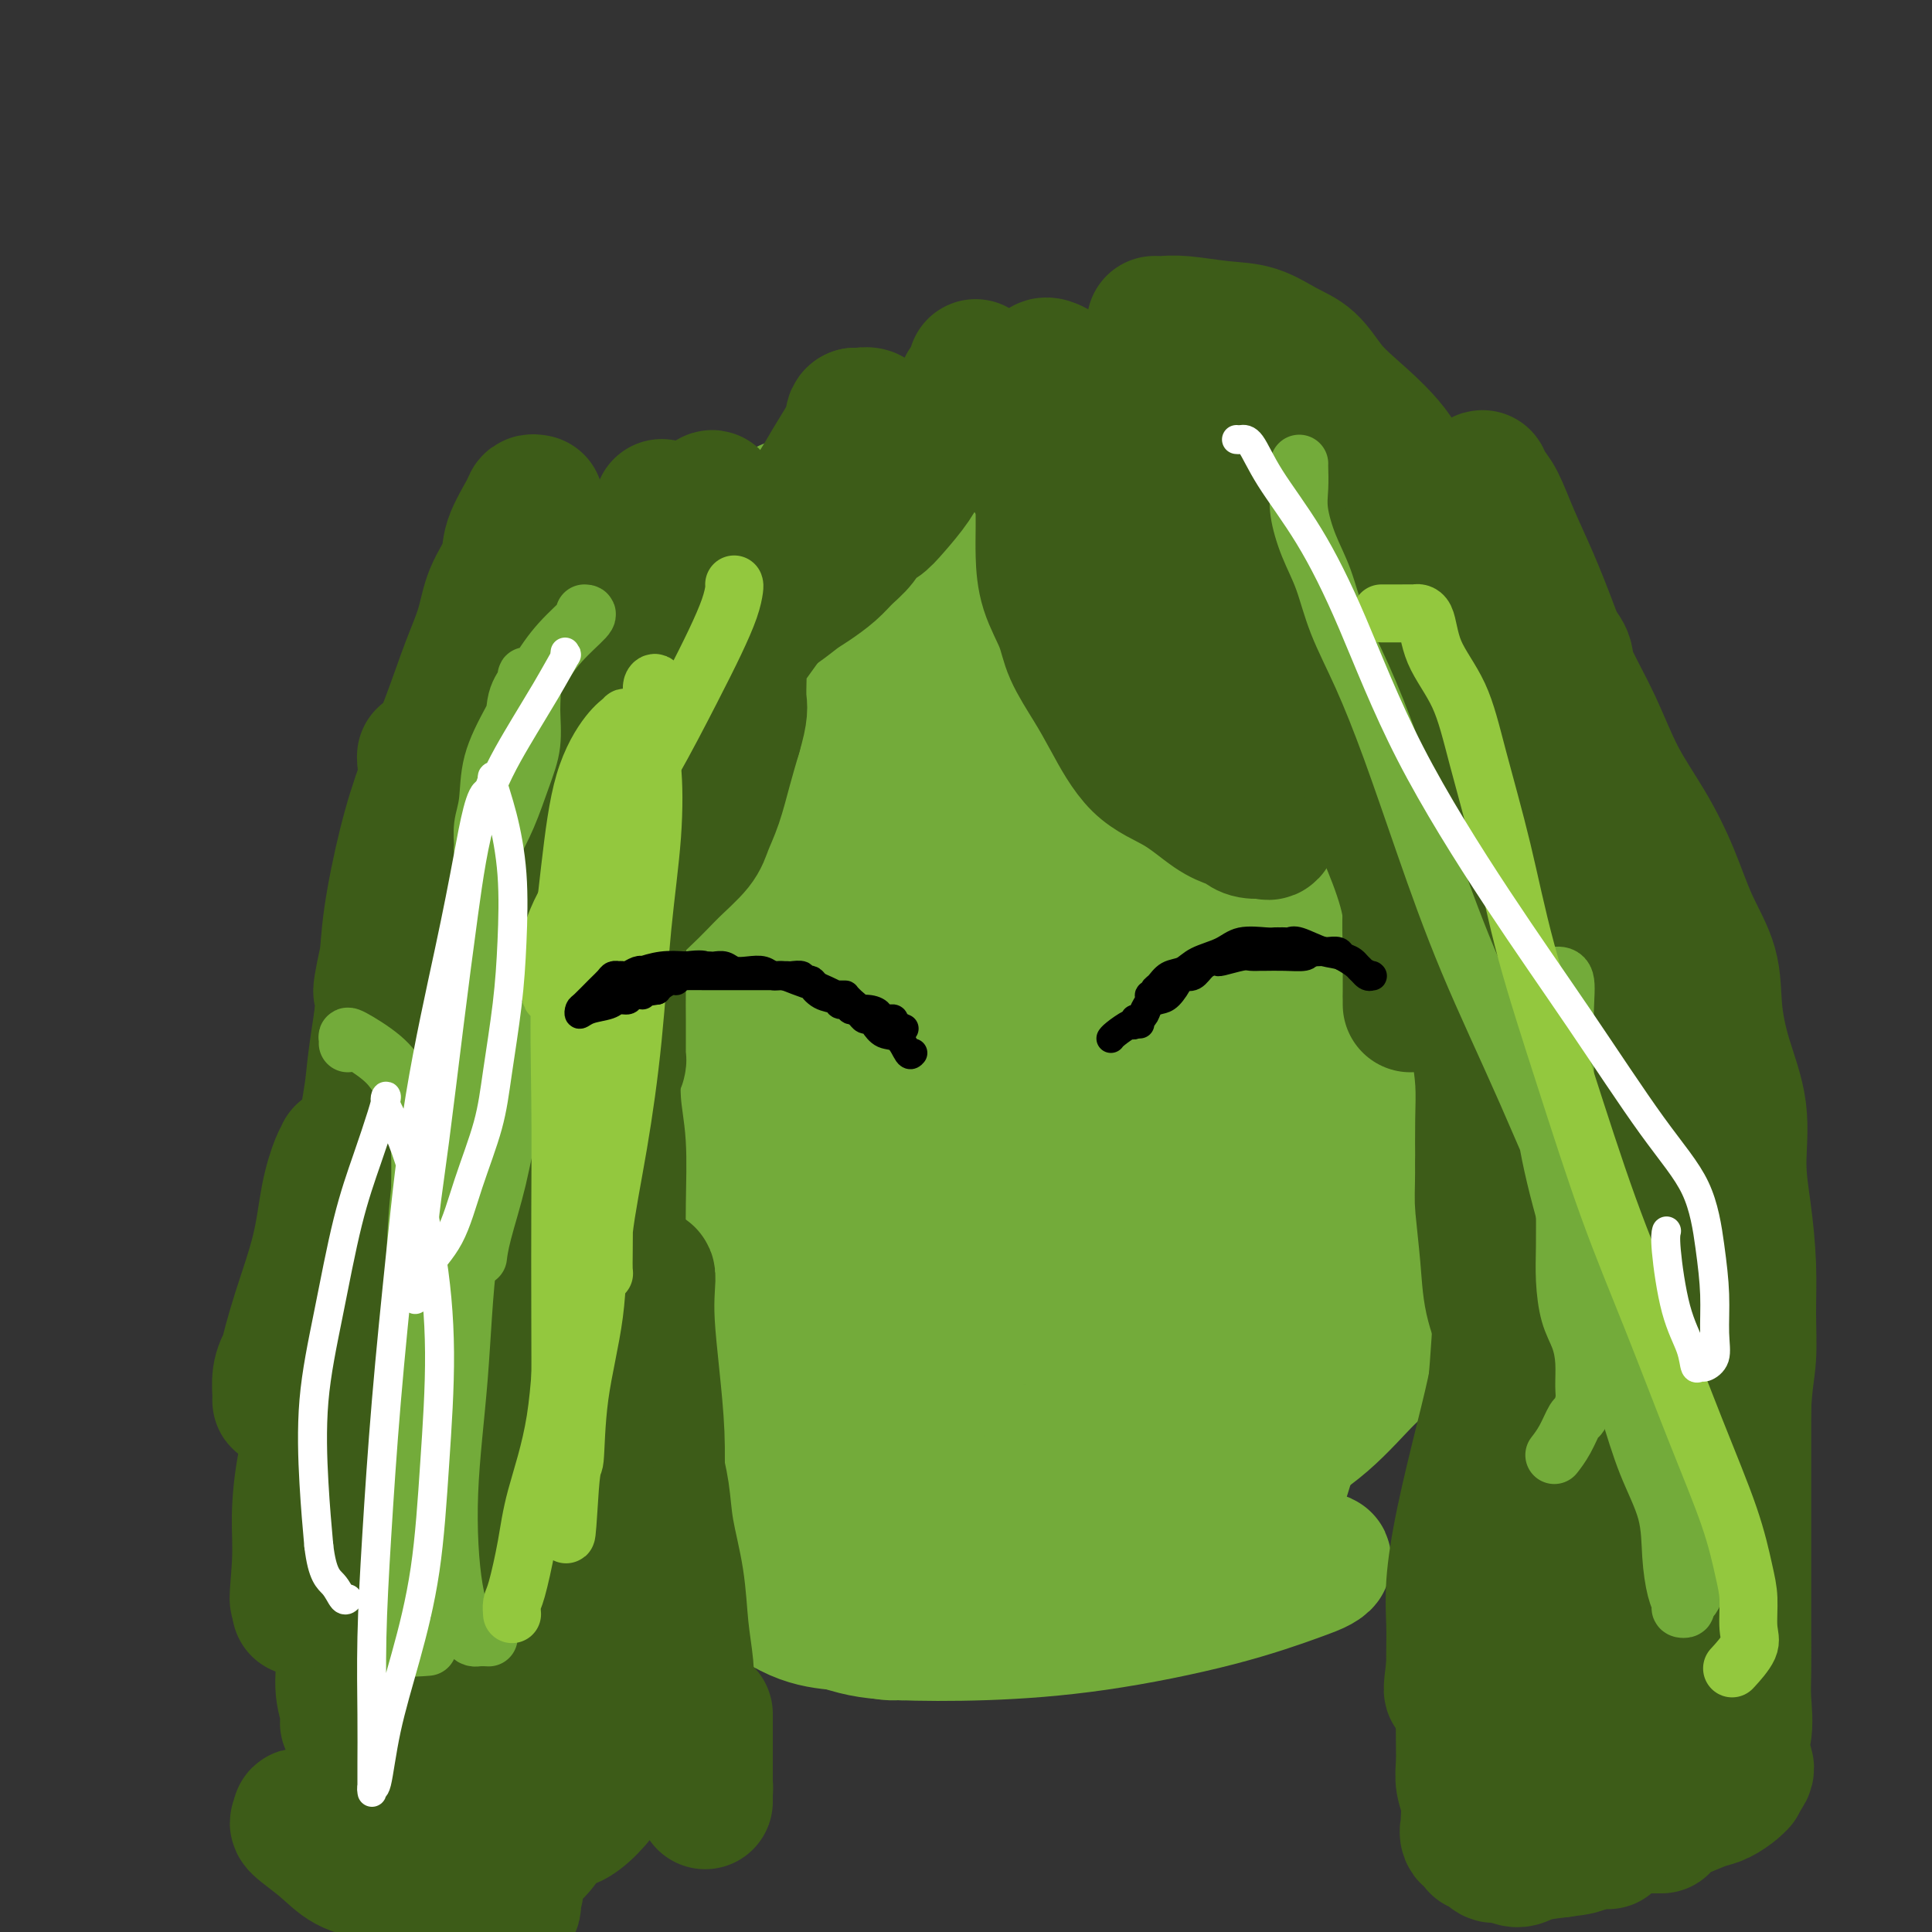 <svg viewBox='0 0 400 400' version='1.1' xmlns='http://www.w3.org/2000/svg' xmlns:xlink='http://www.w3.org/1999/xlink'><rect x="0" y="0" width="400" height="400" fill="#333333" stroke="none"/><g fill='none' stroke='#73AB3A' stroke-width='28' stroke-linecap='round' stroke-linejoin='round'><path d='M182,101c0.134,0.046 0.269,0.091 -1,0c-1.269,-0.091 -3.940,-0.319 -6,0c-2.060,0.319 -3.507,1.185 -5,2c-1.493,0.815 -3.031,1.577 -4,2c-0.969,0.423 -1.368,0.505 -2,1c-0.632,0.495 -1.496,1.401 -2,2c-0.504,0.599 -0.648,0.891 -1,1c-0.352,0.109 -0.912,0.036 -1,0c-0.088,-0.036 0.297,-0.036 1,0c0.703,0.036 1.723,0.108 3,0c1.277,-0.108 2.811,-0.396 4,-1c1.189,-0.604 2.033,-1.523 3,-2c0.967,-0.477 2.057,-0.512 3,-1c0.943,-0.488 1.737,-1.430 3,-2c1.263,-0.570 2.994,-0.769 4,-1c1.006,-0.231 1.287,-0.495 2,-1c0.713,-0.505 1.856,-1.253 3,-2'/><path d='M186,99c3.722,-1.545 1.026,-0.909 0,-1c-1.026,-0.091 -0.381,-0.911 0,-1c0.381,-0.089 0.498,0.553 0,1c-0.498,0.447 -1.611,0.698 -3,1c-1.389,0.302 -3.054,0.656 -4,1c-0.946,0.344 -1.171,0.680 -2,1c-0.829,0.320 -2.260,0.626 -3,1c-0.740,0.374 -0.790,0.818 -1,1c-0.210,0.182 -0.581,0.102 -1,0c-0.419,-0.102 -0.885,-0.224 -1,0c-0.115,0.224 0.121,0.796 0,1c-0.121,0.204 -0.601,0.041 -1,0c-0.399,-0.041 -0.719,0.042 -1,0c-0.281,-0.042 -0.524,-0.208 -1,0c-0.476,0.208 -1.186,0.792 -2,1c-0.814,0.208 -1.732,0.042 -2,0c-0.268,-0.042 0.114,0.040 0,0c-0.114,-0.040 -0.723,-0.203 -1,0c-0.277,0.203 -0.222,0.772 0,1c0.222,0.228 0.611,0.114 1,0'/><path d='M164,106c-2.755,1.070 1.357,0.244 4,0c2.643,-0.244 3.815,0.093 5,0c1.185,-0.093 2.382,-0.615 4,-1c1.618,-0.385 3.656,-0.632 5,-1c1.344,-0.368 1.996,-0.857 2,-1c0.004,-0.143 -0.638,0.059 -1,0c-0.362,-0.059 -0.445,-0.380 -2,0c-1.555,0.380 -4.583,1.461 -7,2c-2.417,0.539 -4.222,0.536 -6,1c-1.778,0.464 -3.527,1.396 -5,2c-1.473,0.604 -2.670,0.879 -3,1c-0.330,0.121 0.206,0.089 0,0c-0.206,-0.089 -1.155,-0.234 -2,0c-0.845,0.234 -1.587,0.846 -2,1c-0.413,0.154 -0.496,-0.151 -1,0c-0.504,0.151 -1.430,0.757 -2,1c-0.570,0.243 -0.785,0.121 -1,0'/><path d='M152,111c-4.630,1.034 -1.204,0.120 -1,0c0.204,-0.120 -2.812,0.556 -5,1c-2.188,0.444 -3.547,0.656 -4,1c-0.453,0.344 0.001,0.820 0,1c-0.001,0.180 -0.457,0.064 0,0c0.457,-0.064 1.828,-0.074 4,0c2.172,0.074 5.144,0.234 9,0c3.856,-0.234 8.597,-0.861 14,-2c5.403,-1.139 11.468,-2.789 16,-4c4.532,-1.211 7.531,-1.984 10,-3c2.469,-1.016 4.408,-2.276 6,-3c1.592,-0.724 2.838,-0.911 4,-1c1.162,-0.089 2.239,-0.080 3,0c0.761,0.080 1.204,0.232 2,0c0.796,-0.232 1.943,-0.849 3,-1c1.057,-0.151 2.024,0.163 3,0c0.976,-0.163 1.963,-0.802 2,-1c0.037,-0.198 -0.874,0.044 -1,0c-0.126,-0.044 0.532,-0.376 0,0c-0.532,0.376 -2.256,1.460 -4,2c-1.744,0.540 -3.509,0.537 -5,1c-1.491,0.463 -2.709,1.394 -4,2c-1.291,0.606 -2.655,0.887 -4,1c-1.345,0.113 -2.673,0.056 -4,0'/><path d='M196,105c-3.642,0.774 -2.748,0.207 -3,0c-0.252,-0.207 -1.652,-0.056 -3,0c-1.348,0.056 -2.645,0.015 -4,0c-1.355,-0.015 -2.766,-0.006 -4,0c-1.234,0.006 -2.289,0.009 -3,0c-0.711,-0.009 -1.077,-0.031 -1,0c0.077,0.031 0.597,0.114 1,0c0.403,-0.114 0.689,-0.426 1,0c0.311,0.426 0.646,1.590 2,2c1.354,0.410 3.726,0.064 6,0c2.274,-0.064 4.451,0.152 7,0c2.549,-0.152 5.471,-0.671 8,-1c2.529,-0.329 4.667,-0.466 7,-1c2.333,-0.534 4.863,-1.464 7,-2c2.137,-0.536 3.882,-0.680 5,-1c1.118,-0.320 1.611,-0.818 2,-1c0.389,-0.182 0.676,-0.049 1,0c0.324,0.049 0.685,0.013 1,0c0.315,-0.013 0.585,-0.004 1,0c0.415,0.004 0.976,0.001 1,0c0.024,-0.001 -0.488,-0.001 -1,0'/><path d='M227,101c4.579,-0.575 0.025,0.987 -3,2c-3.025,1.013 -4.523,1.476 -7,2c-2.477,0.524 -5.933,1.107 -9,2c-3.067,0.893 -5.746,2.095 -8,3c-2.254,0.905 -4.083,1.513 -5,2c-0.917,0.487 -0.923,0.851 -1,1c-0.077,0.149 -0.226,0.081 -1,0c-0.774,-0.081 -2.174,-0.175 -4,0c-1.826,0.175 -4.078,0.620 -7,1c-2.922,0.380 -6.513,0.694 -9,1c-2.487,0.306 -3.871,0.604 -6,1c-2.129,0.396 -5.005,0.890 -8,1c-2.995,0.110 -6.110,-0.165 -8,0c-1.890,0.165 -2.554,0.771 -3,1c-0.446,0.229 -0.675,0.081 -1,0c-0.325,-0.081 -0.747,-0.093 -1,0c-0.253,0.093 -0.337,0.293 -1,1c-0.663,0.707 -1.903,1.923 -3,3c-1.097,1.077 -2.049,2.015 -3,3c-0.951,0.985 -1.900,2.015 -3,3c-1.100,0.985 -2.350,1.924 -3,3c-0.650,1.076 -0.700,2.288 -1,3c-0.300,0.712 -0.850,0.922 -1,2c-0.150,1.078 0.100,3.022 0,4c-0.100,0.978 -0.550,0.989 -1,1'/><path d='M130,141c-0.667,2.057 -0.836,2.201 -1,2c-0.164,-0.201 -0.325,-0.747 0,-1c0.325,-0.253 1.134,-0.214 2,-2c0.866,-1.786 1.787,-5.397 3,-8c1.213,-2.603 2.718,-4.199 4,-6c1.282,-1.801 2.343,-3.808 3,-6c0.657,-2.192 0.911,-4.568 1,-6c0.089,-1.432 0.014,-1.921 0,-2c-0.014,-0.079 0.034,0.251 0,1c-0.034,0.749 -0.151,1.917 -1,4c-0.849,2.083 -2.432,5.082 -4,8c-1.568,2.918 -3.121,5.755 -4,9c-0.879,3.245 -1.083,6.899 -2,10c-0.917,3.101 -2.547,5.648 -3,9c-0.453,3.352 0.271,7.509 0,11c-0.271,3.491 -1.537,6.317 -2,9c-0.463,2.683 -0.124,5.225 0,8c0.124,2.775 0.033,5.785 0,8c-0.033,2.215 -0.009,3.635 0,5c0.009,1.365 0.003,2.676 0,3c-0.003,0.324 -0.001,-0.338 0,-1'/><path d='M126,196c-0.309,6.247 -0.083,0.365 0,-3c0.083,-3.365 0.022,-4.215 0,-6c-0.022,-1.785 -0.006,-4.507 0,-7c0.006,-2.493 0.001,-4.757 0,-7c-0.001,-2.243 0.000,-4.467 0,-6c-0.000,-1.533 -0.003,-2.377 0,-3c0.003,-0.623 0.011,-1.027 0,-1c-0.011,0.027 -0.041,0.485 0,1c0.041,0.515 0.155,1.089 0,3c-0.155,1.911 -0.577,5.161 -1,8c-0.423,2.839 -0.847,5.268 -1,8c-0.153,2.732 -0.035,5.767 0,9c0.035,3.233 -0.012,6.665 0,9c0.012,2.335 0.084,3.574 0,5c-0.084,1.426 -0.325,3.037 0,5c0.325,1.963 1.215,4.276 2,6c0.785,1.724 1.464,2.858 2,4c0.536,1.142 0.928,2.291 1,3c0.072,0.709 -0.177,0.979 0,1c0.177,0.021 0.781,-0.209 1,0c0.219,0.209 0.053,0.855 0,1c-0.053,0.145 0.008,-0.210 0,-1c-0.008,-0.790 -0.085,-2.016 0,-4c0.085,-1.984 0.330,-4.726 0,-7c-0.330,-2.274 -1.237,-4.078 -2,-6c-0.763,-1.922 -1.381,-3.961 -2,-6'/><path d='M126,202c-0.875,-4.265 -1.563,-3.929 -2,-4c-0.437,-0.071 -0.623,-0.551 -1,-1c-0.377,-0.449 -0.944,-0.867 -1,-1c-0.056,-0.133 0.398,0.021 0,1c-0.398,0.979 -1.648,2.785 -2,5c-0.352,2.215 0.195,4.840 0,7c-0.195,2.160 -1.130,3.856 -2,6c-0.870,2.144 -1.673,4.734 -2,7c-0.327,2.266 -0.179,4.206 0,6c0.179,1.794 0.388,3.442 1,5c0.612,1.558 1.628,3.025 2,4c0.372,0.975 0.100,1.459 0,2c-0.100,0.541 -0.027,1.139 0,1c0.027,-0.139 0.007,-1.017 0,-3c-0.007,-1.983 -0.002,-5.072 0,-7c0.002,-1.928 0.001,-2.694 0,-3c-0.001,-0.306 -0.000,-0.153 0,0'/><path d='M154,109c-0.287,-0.157 -0.573,-0.314 -1,0c-0.427,0.314 -0.993,1.100 -2,2c-1.007,0.900 -2.454,1.916 -4,4c-1.546,2.084 -3.192,5.238 -5,9c-1.808,3.762 -3.780,8.133 -6,12c-2.220,3.867 -4.690,7.230 -7,11c-2.310,3.770 -4.462,7.947 -7,11c-2.538,3.053 -5.462,4.983 -7,7c-1.538,2.017 -1.692,4.123 -2,5c-0.308,0.877 -0.772,0.525 -1,1c-0.228,0.475 -0.220,1.775 0,2c0.220,0.225 0.651,-0.627 1,-1c0.349,-0.373 0.617,-0.268 1,-1c0.383,-0.732 0.881,-2.301 2,-4c1.119,-1.699 2.860,-3.527 5,-6c2.140,-2.473 4.678,-5.591 7,-8c2.322,-2.409 4.429,-4.107 6,-6c1.571,-1.893 2.607,-3.979 4,-6c1.393,-2.021 3.141,-3.978 4,-5c0.859,-1.022 0.827,-1.111 1,-1c0.173,0.111 0.552,0.422 0,1c-0.552,0.578 -2.033,1.425 -4,4c-1.967,2.575 -4.419,6.879 -7,11c-2.581,4.121 -5.290,8.061 -8,12'/><path d='M124,163c-4.338,6.879 -6.181,10.578 -8,15c-1.819,4.422 -3.612,9.568 -5,14c-1.388,4.432 -2.372,8.151 -3,11c-0.628,2.849 -0.900,4.827 -1,6c-0.100,1.173 -0.029,1.539 0,2c0.029,0.461 0.017,1.015 0,1c-0.017,-0.015 -0.040,-0.599 0,-1c0.040,-0.401 0.143,-0.618 1,-2c0.857,-1.382 2.466,-3.928 4,-7c1.534,-3.072 2.991,-6.669 4,-10c1.009,-3.331 1.571,-6.395 2,-10c0.429,-3.605 0.726,-7.751 1,-11c0.274,-3.249 0.525,-5.600 0,-5c-0.525,0.600 -1.825,4.152 -3,8c-1.175,3.848 -2.224,7.993 -3,12c-0.776,4.007 -1.279,7.877 -2,12c-0.721,4.123 -1.660,8.499 -2,12c-0.340,3.501 -0.080,6.126 0,9c0.080,2.874 -0.021,5.997 0,9c0.021,3.003 0.163,5.887 0,8c-0.163,2.113 -0.632,3.456 -1,5c-0.368,1.544 -0.635,3.290 -1,5c-0.365,1.710 -0.829,3.383 -1,4c-0.171,0.617 -0.049,0.176 0,0c0.049,-0.176 0.024,-0.088 0,0'/><path d='M106,250c-0.449,6.223 -0.072,1.779 0,-1c0.072,-2.779 -0.163,-3.893 0,-6c0.163,-2.107 0.723,-5.206 1,-8c0.277,-2.794 0.270,-5.284 0,-8c-0.270,-2.716 -0.805,-5.659 -1,-8c-0.195,-2.341 -0.051,-4.081 0,-5c0.051,-0.919 0.008,-1.017 0,-1c-0.008,0.017 0.018,0.147 0,1c-0.018,0.853 -0.081,2.428 0,5c0.081,2.572 0.305,6.142 1,9c0.695,2.858 1.862,5.003 3,8c1.138,2.997 2.248,6.847 3,10c0.752,3.153 1.145,5.610 2,8c0.855,2.390 2.172,4.713 3,7c0.828,2.287 1.166,4.539 2,6c0.834,1.461 2.163,2.133 3,3c0.837,0.867 1.180,1.930 2,3c0.820,1.070 2.115,2.146 3,3c0.885,0.854 1.359,1.485 2,2c0.641,0.515 1.449,0.914 2,1c0.551,0.086 0.847,-0.141 1,0c0.153,0.141 0.164,0.651 0,1c-0.164,0.349 -0.502,0.538 -1,0c-0.498,-0.538 -1.154,-1.804 -2,-3c-0.846,-1.196 -1.882,-2.322 -3,-4c-1.118,-1.678 -2.320,-3.908 -3,-5c-0.680,-1.092 -0.840,-1.046 -1,-1'/><path d='M123,267c-1.584,-2.057 -0.543,-1.198 0,-1c0.543,0.198 0.587,-0.263 1,0c0.413,0.263 1.194,1.251 2,2c0.806,0.749 1.636,1.259 2,2c0.364,0.741 0.260,1.713 1,3c0.740,1.287 2.323,2.889 3,5c0.677,2.111 0.446,4.729 1,7c0.554,2.271 1.891,4.193 3,6c1.109,1.807 1.988,3.497 3,5c1.012,1.503 2.156,2.819 3,4c0.844,1.181 1.386,2.228 2,3c0.614,0.772 1.298,1.271 2,2c0.702,0.729 1.421,1.689 2,2c0.579,0.311 1.018,-0.028 1,0c-0.018,0.028 -0.491,0.424 -1,0c-0.509,-0.424 -1.052,-1.666 -2,-3c-0.948,-1.334 -2.301,-2.758 -3,-4c-0.699,-1.242 -0.744,-2.302 -1,-4c-0.256,-1.698 -0.723,-4.034 -1,-6c-0.277,-1.966 -0.365,-3.562 -1,-5c-0.635,-1.438 -1.818,-2.719 -3,-4'/><path d='M137,281c-2.030,-4.913 -1.604,-4.196 -2,-5c-0.396,-0.804 -1.612,-3.130 -2,-4c-0.388,-0.870 0.054,-0.285 0,0c-0.054,0.285 -0.603,0.268 -1,0c-0.397,-0.268 -0.643,-0.788 -1,-1c-0.357,-0.212 -0.825,-0.117 -1,0c-0.175,0.117 -0.057,0.255 0,1c0.057,0.745 0.051,2.095 0,4c-0.051,1.905 -0.149,4.363 0,7c0.149,2.637 0.544,5.452 1,8c0.456,2.548 0.974,4.827 2,7c1.026,2.173 2.562,4.238 4,6c1.438,1.762 2.780,3.219 4,5c1.220,1.781 2.320,3.886 3,5c0.680,1.114 0.941,1.236 2,2c1.059,0.764 2.915,2.170 4,3c1.085,0.830 1.397,1.084 2,2c0.603,0.916 1.496,2.493 2,3c0.504,0.507 0.618,-0.058 1,0c0.382,0.058 1.033,0.739 1,1c-0.033,0.261 -0.749,0.104 -1,0c-0.251,-0.104 -0.039,-0.154 0,0c0.039,0.154 -0.097,0.511 -1,0c-0.903,-0.511 -2.572,-1.889 -4,-3c-1.428,-1.111 -2.615,-1.953 -4,-3c-1.385,-1.047 -2.967,-2.299 -4,-3c-1.033,-0.701 -1.516,-0.850 -2,-1'/><path d='M140,315c-2.428,-1.409 -1.498,-0.432 -1,0c0.498,0.432 0.565,0.319 1,1c0.435,0.681 1.237,2.156 3,4c1.763,1.844 4.488,4.056 7,6c2.512,1.944 4.812,3.621 8,5c3.188,1.379 7.263,2.460 10,3c2.737,0.540 4.135,0.537 6,1c1.865,0.463 4.195,1.390 6,2c1.805,0.610 3.083,0.902 4,1c0.917,0.098 1.471,0.003 2,0c0.529,-0.003 1.032,0.086 1,0c-0.032,-0.086 -0.598,-0.346 -3,-1c-2.402,-0.654 -6.638,-1.703 -11,-3c-4.362,-1.297 -8.850,-2.843 -12,-4c-3.150,-1.157 -4.964,-1.927 -4,-1c0.964,0.927 4.704,3.551 8,5c3.296,1.449 6.148,1.725 9,2'/><path d='M174,336c4.538,1.520 7.382,1.820 12,2c4.618,0.180 11.009,0.242 18,0c6.991,-0.242 14.583,-0.787 23,-2c8.417,-1.213 17.660,-3.095 25,-5c7.340,-1.905 12.777,-3.833 16,-5c3.223,-1.167 4.233,-1.574 5,-2c0.767,-0.426 1.292,-0.871 1,-1c-0.292,-0.129 -1.400,0.059 -3,0c-1.600,-0.059 -3.693,-0.366 -6,0c-2.307,0.366 -4.828,1.404 -8,2c-3.172,0.596 -6.995,0.748 -11,1c-4.005,0.252 -8.192,0.603 -12,1c-3.808,0.397 -7.237,0.839 -11,1c-3.763,0.161 -7.860,0.040 -11,0c-3.140,-0.040 -5.321,-0.001 -7,0c-1.679,0.001 -2.855,-0.036 -3,0c-0.145,0.036 0.740,0.146 1,0c0.260,-0.146 -0.106,-0.548 1,-1c1.106,-0.452 3.685,-0.955 6,-2c2.315,-1.045 4.366,-2.634 7,-4c2.634,-1.366 5.850,-2.511 10,-4c4.150,-1.489 9.233,-3.324 13,-5c3.767,-1.676 6.219,-3.193 8,-4c1.781,-0.807 2.890,-0.903 4,-1'/><path d='M252,307c7.975,-3.658 2.914,-2.304 1,-2c-1.914,0.304 -0.680,-0.442 0,-1c0.680,-0.558 0.807,-0.927 1,-2c0.193,-1.073 0.454,-2.849 1,-4c0.546,-1.151 1.379,-1.678 1,-2c-0.379,-0.322 -1.970,-0.439 -4,0c-2.030,0.439 -4.499,1.434 -7,3c-2.501,1.566 -5.036,3.702 -8,6c-2.964,2.298 -6.359,4.758 -9,7c-2.641,2.242 -4.529,4.268 -6,6c-1.471,1.732 -2.525,3.172 -3,4c-0.475,0.828 -0.373,1.046 0,1c0.373,-0.046 1.016,-0.356 3,-1c1.984,-0.644 5.310,-1.620 9,-3c3.690,-1.380 7.745,-3.162 13,-6c5.255,-2.838 11.708,-6.733 17,-10c5.292,-3.267 9.421,-5.907 13,-9c3.579,-3.093 6.608,-6.640 9,-9c2.392,-2.360 4.147,-3.532 5,-5c0.853,-1.468 0.803,-3.231 1,-4c0.197,-0.769 0.641,-0.542 1,-1c0.359,-0.458 0.632,-1.601 1,-3c0.368,-1.399 0.831,-3.056 1,-5c0.169,-1.944 0.046,-4.177 0,-6c-0.046,-1.823 -0.013,-3.235 0,-4c0.013,-0.765 0.007,-0.882 0,-1'/><path d='M292,256c0.475,-3.939 -0.336,-1.786 -1,-1c-0.664,0.786 -1.180,0.205 -2,0c-0.820,-0.205 -1.943,-0.035 -3,1c-1.057,1.035 -2.048,2.935 -3,5c-0.952,2.065 -1.866,4.293 -3,7c-1.134,2.707 -2.490,5.891 -4,9c-1.510,3.109 -3.175,6.142 -5,9c-1.825,2.858 -3.811,5.542 -5,8c-1.189,2.458 -1.580,4.690 -2,7c-0.420,2.310 -0.868,4.698 -1,6c-0.132,1.302 0.054,1.517 0,2c-0.054,0.483 -0.346,1.235 0,1c0.346,-0.235 1.332,-1.457 2,-3c0.668,-1.543 1.018,-3.408 2,-6c0.982,-2.592 2.595,-5.910 4,-9c1.405,-3.090 2.601,-5.953 4,-9c1.399,-3.047 3.000,-6.280 4,-10c1.000,-3.720 1.400,-7.928 2,-12c0.600,-4.072 1.401,-8.007 2,-12c0.599,-3.993 0.994,-8.045 1,-12c0.006,-3.955 -0.379,-7.812 -1,-11c-0.621,-3.188 -1.478,-5.705 -2,-8c-0.522,-2.295 -0.710,-4.367 -1,-6c-0.290,-1.633 -0.682,-2.825 -1,-4c-0.318,-1.175 -0.560,-2.331 -1,-4c-0.440,-1.669 -1.077,-3.849 -2,-6c-0.923,-2.151 -2.133,-4.271 -3,-6c-0.867,-1.729 -1.391,-3.065 -2,-4c-0.609,-0.935 -1.305,-1.467 -2,-2'/><path d='M269,186c-1.434,-2.736 -0.517,-0.574 0,1c0.517,1.574 0.636,2.562 1,5c0.364,2.438 0.973,6.327 2,10c1.027,3.673 2.471,7.132 3,11c0.529,3.868 0.141,8.147 0,12c-0.141,3.853 -0.036,7.280 0,11c0.036,3.720 0.002,7.734 0,10c-0.002,2.266 0.028,2.784 0,4c-0.028,1.216 -0.113,3.131 0,4c0.113,0.869 0.424,0.692 1,0c0.576,-0.692 1.416,-1.898 2,-4c0.584,-2.102 0.913,-5.101 2,-8c1.087,-2.899 2.933,-5.697 4,-9c1.067,-3.303 1.357,-7.109 2,-10c0.643,-2.891 1.640,-4.865 2,-8c0.360,-3.135 0.083,-7.429 0,-11c-0.083,-3.571 0.026,-6.419 0,-10c-0.026,-3.581 -0.189,-7.893 -1,-12c-0.811,-4.107 -2.270,-8.007 -3,-11c-0.730,-2.993 -0.732,-5.079 -1,-7c-0.268,-1.921 -0.801,-3.677 -1,-5c-0.199,-1.323 -0.064,-2.214 0,-3c0.064,-0.786 0.059,-1.469 0,-2c-0.059,-0.531 -0.170,-0.912 0,-1c0.170,-0.088 0.620,0.118 1,0c0.380,-0.118 0.690,-0.559 1,-1'/><path d='M284,152c-0.585,-9.894 -0.048,-3.130 0,-1c0.048,2.130 -0.395,-0.375 -1,-3c-0.605,-2.625 -1.374,-5.369 -3,-8c-1.626,-2.631 -4.111,-5.148 -6,-8c-1.889,-2.852 -3.183,-6.041 -5,-9c-1.817,-2.959 -4.158,-5.690 -6,-8c-1.842,-2.310 -3.184,-4.199 -4,-6c-0.816,-1.801 -1.107,-3.515 -2,-5c-0.893,-1.485 -2.387,-2.743 -3,-4c-0.613,-1.257 -0.346,-2.514 -1,-4c-0.654,-1.486 -2.228,-3.200 -3,-4c-0.772,-0.800 -0.742,-0.686 -1,-1c-0.258,-0.314 -0.803,-1.056 -1,-1c-0.197,0.056 -0.047,0.909 0,1c0.047,0.091 -0.010,-0.581 0,1c0.010,1.581 0.086,5.416 0,9c-0.086,3.584 -0.335,6.916 0,10c0.335,3.084 1.253,5.920 2,9c0.747,3.080 1.324,6.403 2,9c0.676,2.597 1.451,4.468 2,6c0.549,1.532 0.871,2.723 1,3c0.129,0.277 0.064,-0.362 0,-1'/><path d='M255,137c0.263,3.171 -2.579,-1.901 -5,-5c-2.421,-3.099 -4.423,-4.224 -7,-6c-2.577,-1.776 -5.731,-4.203 -8,-6c-2.269,-1.797 -3.653,-2.965 -5,-4c-1.347,-1.035 -2.657,-1.939 -4,-3c-1.343,-1.061 -2.719,-2.279 -4,-3c-1.281,-0.721 -2.467,-0.944 -4,-1c-1.533,-0.056 -3.413,0.054 -5,0c-1.587,-0.054 -2.881,-0.274 -5,0c-2.119,0.274 -5.062,1.040 -8,3c-2.938,1.960 -5.872,5.112 -9,8c-3.128,2.888 -6.450,5.510 -10,9c-3.550,3.490 -7.327,7.846 -10,11c-2.673,3.154 -4.240,5.105 -6,8c-1.760,2.895 -3.712,6.733 -5,10c-1.288,3.267 -1.911,5.964 -2,8c-0.089,2.036 0.358,3.412 1,5c0.642,1.588 1.481,3.390 2,4c0.519,0.610 0.720,0.029 1,0c0.280,-0.029 0.639,0.493 1,0c0.361,-0.493 0.726,-2.002 2,-4c1.274,-1.998 3.459,-4.484 6,-7c2.541,-2.516 5.439,-5.062 9,-9c3.561,-3.938 7.785,-9.267 12,-15c4.215,-5.733 8.421,-11.869 11,-17c2.579,-5.131 3.531,-9.258 4,-13c0.469,-3.742 0.454,-7.099 0,-9c-0.454,-1.901 -1.349,-2.344 -2,-3c-0.651,-0.656 -1.060,-1.523 -2,-2c-0.940,-0.477 -2.411,-0.565 -5,0c-2.589,0.565 -6.294,1.782 -10,3'/><path d='M188,99c-5.094,1.994 -10.328,5.479 -15,9c-4.672,3.521 -8.780,7.077 -12,10c-3.220,2.923 -5.551,5.215 -8,9c-2.449,3.785 -5.017,9.065 -7,13c-1.983,3.935 -3.383,6.524 -4,9c-0.617,2.476 -0.452,4.839 0,7c0.452,2.161 1.190,4.120 2,6c0.810,1.880 1.693,3.682 3,5c1.307,1.318 3.039,2.153 5,3c1.961,0.847 4.149,1.707 6,2c1.851,0.293 3.363,0.019 5,0c1.637,-0.019 3.400,0.217 5,0c1.600,-0.217 3.039,-0.887 5,-2c1.961,-1.113 4.444,-2.667 6,-5c1.556,-2.333 2.186,-5.443 3,-9c0.814,-3.557 1.812,-7.559 2,-11c0.188,-3.441 -0.433,-6.320 -1,-9c-0.567,-2.680 -1.079,-5.163 -2,-7c-0.921,-1.837 -2.251,-3.030 -4,-4c-1.749,-0.970 -3.917,-1.717 -6,-2c-2.083,-0.283 -4.081,-0.103 -6,1c-1.919,1.103 -3.759,3.130 -6,7c-2.241,3.870 -4.884,9.583 -8,16c-3.116,6.417 -6.705,13.538 -9,20c-2.295,6.462 -3.297,12.266 -5,19c-1.703,6.734 -4.108,14.400 -5,21c-0.892,6.600 -0.272,12.136 0,17c0.272,4.864 0.197,9.056 1,12c0.803,2.944 2.486,4.639 4,6c1.514,1.361 2.861,2.389 4,3c1.139,0.611 2.069,0.806 3,1'/><path d='M144,246c2.201,1.421 2.204,-0.025 3,-1c0.796,-0.975 2.386,-1.479 4,-2c1.614,-0.521 3.252,-1.061 4,-2c0.748,-0.939 0.606,-2.279 1,-3c0.394,-0.721 1.324,-0.824 2,-2c0.676,-1.176 1.099,-3.425 2,-6c0.901,-2.575 2.280,-5.475 3,-9c0.720,-3.525 0.779,-7.675 1,-12c0.221,-4.325 0.603,-8.824 0,-12c-0.603,-3.176 -2.190,-5.029 -3,-7c-0.810,-1.971 -0.843,-4.060 -1,-3c-0.157,1.060 -0.440,5.268 -1,10c-0.560,4.732 -1.399,9.987 -2,16c-0.601,6.013 -0.964,12.783 -1,19c-0.036,6.217 0.257,11.880 1,17c0.743,5.120 1.938,9.696 3,14c1.062,4.304 1.992,8.334 3,11c1.008,2.666 2.095,3.967 3,5c0.905,1.033 1.629,1.799 2,2c0.371,0.201 0.390,-0.164 1,0c0.610,0.164 1.811,0.855 3,0c1.189,-0.855 2.367,-3.257 4,-5c1.633,-1.743 3.720,-2.825 6,-5c2.280,-2.175 4.754,-5.441 7,-8c2.246,-2.559 4.265,-4.409 6,-8c1.735,-3.591 3.187,-8.921 4,-13c0.813,-4.079 0.988,-6.906 0,-10c-0.988,-3.094 -3.139,-6.455 -5,-9c-1.861,-2.545 -3.430,-4.272 -5,-6'/><path d='M189,217c-2.052,-2.566 -2.182,-1.481 -3,0c-0.818,1.481 -2.323,3.356 -4,7c-1.677,3.644 -3.524,9.055 -5,15c-1.476,5.945 -2.581,12.424 -4,19c-1.419,6.576 -3.152,13.248 -4,20c-0.848,6.752 -0.809,13.582 -1,19c-0.191,5.418 -0.611,9.423 -1,13c-0.389,3.577 -0.748,6.724 -1,9c-0.252,2.276 -0.396,3.679 0,5c0.396,1.321 1.331,2.559 2,3c0.669,0.441 1.073,0.085 2,0c0.927,-0.085 2.377,0.101 3,0c0.623,-0.101 0.418,-0.490 1,-1c0.582,-0.510 1.950,-1.140 3,-2c1.050,-0.860 1.784,-1.951 3,-3c1.216,-1.049 2.916,-2.056 4,-3c1.084,-0.944 1.552,-1.825 2,-3c0.448,-1.175 0.876,-2.644 1,-4c0.124,-1.356 -0.057,-2.598 0,-4c0.057,-1.402 0.351,-2.965 1,-4c0.649,-1.035 1.651,-1.544 2,-2c0.349,-0.456 0.043,-0.861 0,-1c-0.043,-0.139 0.178,-0.012 1,0c0.822,0.012 2.246,-0.091 4,0c1.754,0.091 3.837,0.375 6,1c2.163,0.625 4.404,1.590 6,2c1.596,0.410 2.545,0.264 4,1c1.455,0.736 3.416,2.353 5,3c1.584,0.647 2.792,0.323 4,0'/><path d='M220,307c5.205,0.867 3.218,0.034 3,0c-0.218,-0.034 1.332,0.732 3,0c1.668,-0.732 3.455,-2.960 5,-5c1.545,-2.040 2.848,-3.890 5,-6c2.152,-2.110 5.154,-4.480 7,-6c1.846,-1.520 2.537,-2.192 3,-3c0.463,-0.808 0.697,-1.754 1,-2c0.303,-0.246 0.674,0.209 1,0c0.326,-0.209 0.609,-1.081 1,-2c0.391,-0.919 0.892,-1.886 1,-3c0.108,-1.114 -0.178,-2.375 0,-3c0.178,-0.625 0.818,-0.612 1,-1c0.182,-0.388 -0.094,-1.175 0,-2c0.094,-0.825 0.557,-1.686 1,-3c0.443,-1.314 0.867,-3.079 1,-5c0.133,-1.921 -0.023,-3.998 0,-6c0.023,-2.002 0.227,-3.931 1,-6c0.773,-2.069 2.116,-4.279 3,-6c0.884,-1.721 1.311,-2.952 2,-4c0.689,-1.048 1.642,-1.911 2,-3c0.358,-1.089 0.121,-2.402 1,-4c0.879,-1.598 2.876,-3.480 4,-5c1.124,-1.520 1.377,-2.677 2,-4c0.623,-1.323 1.617,-2.812 2,-4c0.383,-1.188 0.157,-2.076 0,-3c-0.157,-0.924 -0.244,-1.883 0,-3c0.244,-1.117 0.818,-2.392 1,-4c0.182,-1.608 -0.028,-3.548 0,-6c0.028,-2.452 0.294,-5.415 0,-8c-0.294,-2.585 -1.147,-4.793 -2,-7'/><path d='M269,193c-0.544,-5.482 -1.402,-3.688 -2,-4c-0.598,-0.312 -0.934,-2.732 -1,-4c-0.066,-1.268 0.140,-1.385 0,-2c-0.140,-0.615 -0.626,-1.730 -1,-3c-0.374,-1.270 -0.636,-2.697 -1,-5c-0.364,-2.303 -0.829,-5.484 -1,-8c-0.171,-2.516 -0.048,-4.368 0,-6c0.048,-1.632 0.021,-3.046 0,-5c-0.021,-1.954 -0.037,-4.448 0,-6c0.037,-1.552 0.128,-2.160 0,-3c-0.128,-0.840 -0.474,-1.911 -1,-3c-0.526,-1.089 -1.231,-2.197 -2,-3c-0.769,-0.803 -1.600,-1.300 -2,-2c-0.400,-0.700 -0.369,-1.603 -1,-3c-0.631,-1.397 -1.925,-3.288 -3,-5c-1.075,-1.712 -1.930,-3.246 -3,-4c-1.070,-0.754 -2.356,-0.730 -3,-1c-0.644,-0.270 -0.647,-0.834 -1,-1c-0.353,-0.166 -1.056,0.067 -2,0c-0.944,-0.067 -2.130,-0.435 -4,0c-1.870,0.435 -4.423,1.671 -6,2c-1.577,0.329 -2.178,-0.251 -3,0c-0.822,0.251 -1.866,1.332 -3,2c-1.134,0.668 -2.357,0.923 -3,1c-0.643,0.077 -0.705,-0.026 -1,1c-0.295,1.026 -0.821,3.179 -1,5c-0.179,1.821 -0.009,3.308 0,5c0.009,1.692 -0.142,3.587 0,5c0.142,1.413 0.577,2.342 1,3c0.423,0.658 0.835,1.045 1,2c0.165,0.955 0.082,2.477 0,4'/><path d='M226,155c0.005,4.374 0.016,2.810 0,3c-0.016,0.190 -0.061,2.135 0,3c0.061,0.865 0.226,0.650 0,1c-0.226,0.350 -0.843,1.264 -2,2c-1.157,0.736 -2.856,1.294 -4,2c-1.144,0.706 -1.735,1.561 -3,2c-1.265,0.439 -3.204,0.461 -5,1c-1.796,0.539 -3.449,1.595 -5,2c-1.551,0.405 -3.002,0.158 -4,0c-0.998,-0.158 -1.544,-0.228 -2,0c-0.456,0.228 -0.821,0.754 -1,1c-0.179,0.246 -0.172,0.214 0,1c0.172,0.786 0.509,2.391 0,4c-0.509,1.609 -1.862,3.221 -3,5c-1.138,1.779 -2.059,3.726 -3,5c-0.941,1.274 -1.901,1.874 -3,3c-1.099,1.126 -2.336,2.776 -3,4c-0.664,1.224 -0.755,2.021 -1,3c-0.245,0.979 -0.643,2.141 -1,3c-0.357,0.859 -0.674,1.415 -1,2c-0.326,0.585 -0.663,1.198 -1,2c-0.337,0.802 -0.676,1.791 -1,3c-0.324,1.209 -0.635,2.637 -1,4c-0.365,1.363 -0.785,2.662 -1,4c-0.215,1.338 -0.227,2.716 -1,4c-0.773,1.284 -2.309,2.475 -3,4c-0.691,1.525 -0.539,3.384 -1,5c-0.461,1.616 -1.536,2.990 -3,5c-1.464,2.010 -3.317,4.657 -5,7c-1.683,2.343 -3.195,4.384 -5,6c-1.805,1.616 -3.902,2.808 -6,4'/><path d='M157,250c-3.303,4.236 -2.062,3.826 -2,4c0.062,0.174 -1.057,0.933 -2,2c-0.943,1.067 -1.710,2.441 -2,3c-0.290,0.559 -0.102,0.301 0,1c0.102,0.699 0.117,2.354 0,3c-0.117,0.646 -0.367,0.283 -1,1c-0.633,0.717 -1.648,2.514 -2,4c-0.352,1.486 -0.042,2.663 0,4c0.042,1.337 -0.186,2.836 0,4c0.186,1.164 0.786,1.993 1,3c0.214,1.007 0.043,2.192 0,3c-0.043,0.808 0.041,1.240 0,2c-0.041,0.760 -0.207,1.847 0,3c0.207,1.153 0.787,2.373 1,3c0.213,0.627 0.059,0.661 0,1c-0.059,0.339 -0.023,0.981 0,1c0.023,0.019 0.033,-0.587 0,-1c-0.033,-0.413 -0.108,-0.633 0,-1c0.108,-0.367 0.401,-0.882 1,-2c0.599,-1.118 1.504,-2.839 3,-4c1.496,-1.161 3.583,-1.761 6,-3c2.417,-1.239 5.164,-3.117 8,-4c2.836,-0.883 5.760,-0.773 9,-1c3.240,-0.227 6.795,-0.792 9,-1c2.205,-0.208 3.058,-0.059 5,0c1.942,0.059 4.971,0.030 8,0'/><path d='M199,275c5.985,-0.762 5.449,-1.667 6,-2c0.551,-0.333 2.190,-0.095 3,0c0.810,0.095 0.793,0.047 1,0c0.207,-0.047 0.640,-0.093 1,0c0.360,0.093 0.647,0.326 1,1c0.353,0.674 0.773,1.788 1,3c0.227,1.212 0.263,2.521 1,4c0.737,1.479 2.176,3.128 3,4c0.824,0.872 1.034,0.968 1,1c-0.034,0.032 -0.313,0.001 0,0c0.313,-0.001 1.218,0.030 2,0c0.782,-0.030 1.439,-0.120 2,-1c0.561,-0.880 1.024,-2.550 2,-4c0.976,-1.450 2.464,-2.680 3,-4c0.536,-1.320 0.122,-2.729 1,-5c0.878,-2.271 3.050,-5.403 5,-8c1.950,-2.597 3.678,-4.659 6,-8c2.322,-3.341 5.238,-7.961 8,-12c2.762,-4.039 5.371,-7.498 7,-11c1.629,-3.502 2.279,-7.046 3,-10c0.721,-2.954 1.515,-5.317 2,-7c0.485,-1.683 0.663,-2.686 1,-4c0.337,-1.314 0.833,-2.940 1,-4c0.167,-1.060 0.007,-1.555 0,-2c-0.007,-0.445 0.141,-0.842 0,-1c-0.141,-0.158 -0.570,-0.079 -1,0'/><path d='M259,205c0.829,-4.461 -0.100,-1.614 -1,1c-0.900,2.614 -1.771,4.996 -3,8c-1.229,3.004 -2.816,6.630 -4,10c-1.184,3.370 -1.966,6.483 -3,9c-1.034,2.517 -2.319,4.439 -3,6c-0.681,1.561 -0.757,2.760 -1,4c-0.243,1.240 -0.651,2.522 -1,3c-0.349,0.478 -0.637,0.153 -1,0c-0.363,-0.153 -0.801,-0.135 -2,0c-1.199,0.135 -3.159,0.389 -5,0c-1.841,-0.389 -3.563,-1.419 -5,-2c-1.437,-0.581 -2.589,-0.714 -3,-1c-0.411,-0.286 -0.082,-0.726 0,-1c0.082,-0.274 -0.083,-0.384 0,-1c0.083,-0.616 0.415,-1.740 1,-4c0.585,-2.260 1.423,-5.657 2,-9c0.577,-3.343 0.893,-6.631 1,-9c0.107,-2.369 0.004,-3.818 0,-6c-0.004,-2.182 0.089,-5.096 0,-7c-0.089,-1.904 -0.361,-2.797 -1,-4c-0.639,-1.203 -1.647,-2.717 -2,-4c-0.353,-1.283 -0.053,-2.337 0,-3c0.053,-0.663 -0.140,-0.936 0,-1c0.140,-0.064 0.615,0.082 1,0c0.385,-0.082 0.680,-0.390 1,0c0.320,0.390 0.665,1.479 1,4c0.335,2.521 0.662,6.474 1,11c0.338,4.526 0.689,9.626 0,15c-0.689,5.374 -2.416,11.024 -4,16c-1.584,4.976 -3.024,9.279 -4,13c-0.976,3.721 -1.488,6.861 -2,10'/><path d='M222,263c-1.893,7.077 -1.624,5.270 -2,5c-0.376,-0.270 -1.396,0.998 -2,2c-0.604,1.002 -0.793,1.737 -1,2c-0.207,0.263 -0.433,0.054 -1,0c-0.567,-0.054 -1.476,0.048 -2,0c-0.524,-0.048 -0.662,-0.244 -1,-1c-0.338,-0.756 -0.877,-2.071 -1,-4c-0.123,-1.929 0.171,-4.473 0,-7c-0.171,-2.527 -0.808,-5.038 -1,-8c-0.192,-2.962 0.059,-6.376 2,-12c1.941,-5.624 5.572,-13.457 9,-21c3.428,-7.543 6.654,-14.796 10,-21c3.346,-6.204 6.813,-11.360 9,-15c2.187,-3.640 3.093,-5.763 4,-7c0.907,-1.237 1.816,-1.588 4,-3c2.184,-1.412 5.643,-3.887 9,-6c3.357,-2.113 6.613,-3.866 9,-6c2.387,-2.134 3.906,-4.649 5,-7c1.094,-2.351 1.765,-4.540 2,-6c0.235,-1.460 0.036,-2.193 0,-3c-0.036,-0.807 0.091,-1.690 0,-2c-0.091,-0.310 -0.402,-0.048 -1,0c-0.598,0.048 -1.484,-0.117 -3,0c-1.516,0.117 -3.663,0.517 -6,1c-2.337,0.483 -4.864,1.047 -7,2c-2.136,0.953 -3.880,2.293 -5,3c-1.120,0.707 -1.615,0.781 -2,1c-0.385,0.219 -0.660,0.585 -1,2c-0.340,1.415 -0.745,3.881 -1,6c-0.255,2.119 -0.358,3.891 -1,6c-0.642,2.109 -1.821,4.554 -3,7'/><path d='M244,171c-1.868,4.671 -2.538,5.347 -4,8c-1.462,2.653 -3.717,7.283 -5,12c-1.283,4.717 -1.593,9.520 -2,14c-0.407,4.480 -0.910,8.637 -1,12c-0.090,3.363 0.234,5.932 0,7c-0.234,1.068 -1.027,0.633 -1,0c0.027,-0.633 0.872,-1.466 0,-4c-0.872,-2.534 -3.462,-6.770 -5,-11c-1.538,-4.230 -2.023,-8.455 -3,-13c-0.977,-4.545 -2.447,-9.410 -4,-14c-1.553,-4.590 -3.191,-8.904 -5,-12c-1.809,-3.096 -3.791,-4.975 -5,-7c-1.209,-2.025 -1.644,-4.195 -2,-5c-0.356,-0.805 -0.631,-0.244 -1,0c-0.369,0.244 -0.830,0.171 -1,0c-0.170,-0.171 -0.048,-0.440 0,0c0.048,0.440 0.023,1.590 0,4c-0.023,2.410 -0.045,6.078 0,9c0.045,2.922 0.157,5.096 0,9c-0.157,3.904 -0.581,9.539 -1,13c-0.419,3.461 -0.831,4.750 -1,6c-0.169,1.250 -0.095,2.462 0,2c0.095,-0.462 0.211,-2.598 1,-5c0.789,-2.402 2.251,-5.070 4,-9c1.749,-3.930 3.785,-9.123 5,-14c1.215,-4.877 1.607,-9.439 2,-14'/><path d='M215,159c2.194,-8.339 1.680,-9.187 1,-12c-0.680,-2.813 -1.527,-7.593 -2,-11c-0.473,-3.407 -0.573,-5.442 -1,-7c-0.427,-1.558 -1.182,-2.640 -2,-3c-0.818,-0.360 -1.698,0.001 -2,0c-0.302,-0.001 -0.027,-0.363 -1,0c-0.973,0.363 -3.194,1.453 -5,3c-1.806,1.547 -3.196,3.552 -5,7c-1.804,3.448 -4.024,8.339 -6,14c-1.976,5.661 -3.710,12.091 -5,18c-1.290,5.909 -2.135,11.297 -3,17c-0.865,5.703 -1.750,11.721 -3,17c-1.250,5.279 -2.866,9.819 -4,13c-1.134,3.181 -1.785,5.003 -2,6c-0.215,0.997 0.008,1.170 0,1c-0.008,-0.170 -0.247,-0.681 0,-1c0.247,-0.319 0.979,-0.445 2,-3c1.021,-2.555 2.331,-7.538 3,-12c0.669,-4.462 0.697,-8.404 1,-13c0.303,-4.596 0.880,-9.847 1,-15c0.120,-5.153 -0.217,-10.207 -1,-14c-0.783,-3.793 -2.012,-6.325 -3,-8c-0.988,-1.675 -1.734,-2.491 -2,-3c-0.266,-0.509 -0.051,-0.709 0,-1c0.051,-0.291 -0.063,-0.674 0,1c0.063,1.674 0.303,5.405 2,9c1.697,3.595 4.853,7.054 8,11c3.147,3.946 6.287,8.377 9,12c2.713,3.623 5.000,6.437 7,9c2.000,2.563 3.714,4.875 5,7c1.286,2.125 2.143,4.062 3,6'/><path d='M210,207c5.633,7.704 3.717,4.463 3,4c-0.717,-0.463 -0.234,1.851 0,4c0.234,2.149 0.220,4.134 0,4c-0.220,-0.134 -0.645,-2.388 -1,-5c-0.355,-2.612 -0.640,-5.583 -1,-9c-0.360,-3.417 -0.797,-7.280 -1,-11c-0.203,-3.720 -0.174,-7.298 1,-12c1.174,-4.702 3.491,-10.529 6,-18c2.509,-7.471 5.208,-16.586 7,-24c1.792,-7.414 2.676,-13.126 3,-17c0.324,-3.874 0.087,-5.909 0,-7c-0.087,-1.091 -0.023,-1.238 0,-1c0.023,0.238 0.006,0.859 0,1c-0.006,0.141 -0.002,-0.200 0,1c0.002,1.200 0.000,3.940 0,6c-0.000,2.060 -0.000,3.439 0,5c0.000,1.561 0.000,3.303 0,4c-0.000,0.697 -0.000,0.348 0,0'/></g>
<g fill='none' stroke='#3D5C18' stroke-width='28' stroke-linecap='round' stroke-linejoin='round'><path d='M137,105c0.000,-0.089 0.000,-0.177 0,0c-0.000,0.177 -0.000,0.620 0,1c0.000,0.380 0.000,0.699 0,1c-0.000,0.301 -0.000,0.585 0,1c0.000,0.415 0.001,0.959 0,1c-0.001,0.041 -0.003,-0.423 0,0c0.003,0.423 0.012,1.733 0,3c-0.012,1.267 -0.044,2.492 0,4c0.044,1.508 0.166,3.300 0,5c-0.166,1.700 -0.619,3.308 -1,5c-0.381,1.692 -0.691,3.469 -1,5c-0.309,1.531 -0.617,2.816 -1,4c-0.383,1.184 -0.840,2.266 -1,3c-0.160,0.734 -0.021,1.119 0,1c0.021,-0.119 -0.075,-0.741 0,-1c0.075,-0.259 0.321,-0.154 0,-1c-0.321,-0.846 -1.210,-2.644 -2,-4c-0.790,-1.356 -1.480,-2.271 -2,-4c-0.520,-1.729 -0.871,-4.273 -1,-6c-0.129,-1.727 -0.037,-2.636 0,-3c0.037,-0.364 0.018,-0.182 0,0'/><path d='M125,116c-0.089,0.203 -0.178,0.406 0,1c0.178,0.594 0.622,1.578 1,3c0.378,1.422 0.690,3.280 1,5c0.310,1.720 0.619,3.300 1,5c0.381,1.700 0.834,3.519 1,5c0.166,1.481 0.045,2.625 0,4c-0.045,1.375 -0.012,2.982 0,4c0.012,1.018 0.004,1.448 0,2c-0.004,0.552 -0.005,1.226 0,2c0.005,0.774 0.015,1.647 0,2c-0.015,0.353 -0.056,0.188 0,0c0.056,-0.188 0.207,-0.397 0,-1c-0.207,-0.603 -0.774,-1.601 -1,-2c-0.226,-0.399 -0.113,-0.200 0,0'/><path d='M128,147c-0.020,0.092 -0.039,0.183 0,2c0.039,1.817 0.137,5.359 0,8c-0.137,2.641 -0.510,4.382 -1,7c-0.490,2.618 -1.098,6.113 -2,9c-0.902,2.887 -2.097,5.166 -3,8c-0.903,2.834 -1.512,6.225 -2,8c-0.488,1.775 -0.854,1.936 -1,2c-0.146,0.064 -0.073,0.032 0,0'/><path d='M125,155c-0.009,0.276 -0.017,0.553 0,1c0.017,0.447 0.060,1.066 0,2c-0.060,0.934 -0.223,2.183 0,4c0.223,1.817 0.830,4.203 1,7c0.170,2.797 -0.098,6.004 0,9c0.098,2.996 0.562,5.782 1,9c0.438,3.218 0.849,6.869 1,10c0.151,3.131 0.040,5.744 0,8c-0.040,2.256 -0.010,4.155 0,6c0.010,1.845 -0.001,3.634 0,5c0.001,1.366 0.015,2.307 0,3c-0.015,0.693 -0.058,1.138 0,1c0.058,-0.138 0.215,-0.860 0,-1c-0.215,-0.140 -0.804,0.301 -1,-1c-0.196,-1.301 -0.000,-4.345 0,-7c0.000,-2.655 -0.196,-4.921 0,-7c0.196,-2.079 0.785,-3.970 1,-6c0.215,-2.030 0.058,-4.201 0,-5c-0.058,-0.799 -0.017,-0.228 0,0c0.017,0.228 0.008,0.114 0,0'/><path d='M126,189c0.113,-0.237 0.226,-0.474 0,1c-0.226,1.474 -0.793,4.658 -1,7c-0.207,2.342 -0.056,3.841 0,6c0.056,2.159 0.015,4.979 0,7c-0.015,2.021 -0.004,3.242 0,5c0.004,1.758 0.001,4.053 0,6c-0.001,1.947 -0.000,3.545 0,5c0.000,1.455 -0.000,2.767 0,4c0.000,1.233 0.000,2.387 0,3c-0.000,0.613 -0.001,0.686 0,1c0.001,0.314 0.004,0.870 0,1c-0.004,0.130 -0.016,-0.165 0,-1c0.016,-0.835 0.061,-2.211 0,-4c-0.061,-1.789 -0.227,-3.991 0,-6c0.227,-2.009 0.846,-3.824 1,-5c0.154,-1.176 -0.156,-1.713 0,-2c0.156,-0.287 0.778,-0.322 1,0c0.222,0.322 0.046,1.003 0,1c-0.046,-0.003 0.040,-0.688 0,1c-0.040,1.688 -0.207,5.750 0,9c0.207,3.250 0.788,5.687 1,9c0.212,3.313 0.057,7.503 0,12c-0.057,4.497 -0.015,9.303 0,14c0.015,4.697 0.004,9.286 0,13c-0.004,3.714 -0.001,6.552 0,9c0.001,2.448 0.000,4.505 0,6c-0.000,1.495 -0.000,2.427 0,3c0.000,0.573 0.000,0.786 0,1'/><path d='M128,295c0.273,16.140 -0.046,3.489 0,-1c0.046,-4.489 0.456,-0.816 1,-1c0.544,-0.184 1.221,-4.227 2,-7c0.779,-2.773 1.659,-4.278 2,-7c0.341,-2.722 0.143,-6.663 0,-9c-0.143,-2.337 -0.232,-3.071 0,-4c0.232,-0.929 0.784,-2.051 1,-2c0.216,0.051 0.096,1.277 0,3c-0.096,1.723 -0.169,3.943 0,7c0.169,3.057 0.581,6.950 1,11c0.419,4.050 0.845,8.256 1,12c0.155,3.744 0.041,7.026 0,10c-0.041,2.974 -0.007,5.641 0,8c0.007,2.359 -0.013,4.412 0,6c0.013,1.588 0.058,2.711 0,4c-0.058,1.289 -0.218,2.744 0,4c0.218,1.256 0.815,2.315 1,3c0.185,0.685 -0.041,0.997 0,1c0.041,0.003 0.351,-0.303 0,-1c-0.351,-0.697 -1.362,-1.785 -2,-4c-0.638,-2.215 -0.903,-5.558 -1,-8c-0.097,-2.442 -0.028,-3.983 0,-6c0.028,-2.017 0.014,-4.508 0,-7'/><path d='M134,307c0.003,-4.204 1.510,-2.215 2,-2c0.490,0.215 -0.038,-1.345 0,-1c0.038,0.345 0.641,2.594 1,5c0.359,2.406 0.475,4.968 1,8c0.525,3.032 1.460,6.534 2,10c0.540,3.466 0.684,6.895 1,10c0.316,3.105 0.805,5.887 1,8c0.195,2.113 0.098,3.556 0,5'/><path d='M142,350c0.022,1.171 0.044,2.342 0,4c-0.044,1.658 -0.153,3.803 0,6c0.153,2.197 0.566,4.444 1,6c0.434,1.556 0.887,2.419 1,3c0.113,0.581 -0.113,0.881 0,1c0.113,0.119 0.566,0.058 1,0c0.434,-0.058 0.848,-0.112 1,0c0.152,0.112 0.041,0.390 0,1c-0.041,0.610 -0.011,1.553 0,2c0.011,0.447 0.003,0.400 0,0c-0.003,-0.400 -0.001,-1.152 0,-2c0.001,-0.848 0.000,-1.792 0,-3c-0.000,-1.208 -0.000,-2.681 0,-4c0.000,-1.319 0.000,-2.483 0,-4c-0.000,-1.517 -0.000,-3.386 0,-4c0.000,-0.614 0.000,0.027 0,0c-0.000,-0.027 -0.000,-0.722 0,-1c0.000,-0.278 0.000,-0.139 0,0'/><path d='M111,104c-0.398,-0.075 -0.796,-0.150 -1,0c-0.204,0.150 -0.214,0.526 -1,2c-0.786,1.474 -2.349,4.045 -3,6c-0.651,1.955 -0.392,3.293 -1,5c-0.608,1.707 -2.084,3.781 -3,6c-0.916,2.219 -1.273,4.581 -2,7c-0.727,2.419 -1.823,4.895 -3,8c-1.177,3.105 -2.434,6.839 -4,11c-1.566,4.161 -3.443,8.748 -5,13c-1.557,4.252 -2.796,8.168 -4,13c-1.204,4.832 -2.373,10.579 -3,15c-0.627,4.421 -0.712,7.516 -1,10c-0.288,2.484 -0.779,4.356 -1,5c-0.221,0.644 -0.173,0.058 0,-1c0.173,-1.058 0.471,-2.590 1,-5c0.529,-2.410 1.291,-5.698 2,-9c0.709,-3.302 1.366,-6.617 2,-10c0.634,-3.383 1.244,-6.835 2,-10c0.756,-3.165 1.659,-6.045 2,-8c0.341,-1.955 0.120,-2.985 0,-4c-0.120,-1.015 -0.140,-2.015 0,-1c0.140,1.015 0.440,4.045 0,8c-0.440,3.955 -1.618,8.834 -3,14c-1.382,5.166 -2.966,10.619 -4,16c-1.034,5.381 -1.517,10.691 -2,16'/><path d='M79,211c-1.712,10.823 -1.491,11.381 -2,15c-0.509,3.619 -1.748,10.298 -3,16c-1.252,5.702 -2.518,10.428 -4,15c-1.482,4.572 -3.182,8.990 -5,13c-1.818,4.010 -3.756,7.610 -5,10c-1.244,2.390 -1.796,3.568 -2,5c-0.204,1.432 -0.061,3.117 0,4c0.061,0.883 0.040,0.965 0,1c-0.040,0.035 -0.100,0.024 0,-1c0.100,-1.024 0.359,-3.062 1,-6c0.641,-2.938 1.664,-6.776 3,-11c1.336,-4.224 2.985,-8.833 4,-13c1.015,-4.167 1.396,-7.891 2,-11c0.604,-3.109 1.431,-5.602 2,-7c0.569,-1.398 0.882,-1.702 1,-2c0.118,-0.298 0.043,-0.591 0,1c-0.043,1.591 -0.052,5.066 0,9c0.052,3.934 0.165,8.325 0,13c-0.165,4.675 -0.606,9.632 -1,14c-0.394,4.368 -0.739,8.147 -1,12c-0.261,3.853 -0.438,7.780 -1,12c-0.562,4.220 -1.510,8.734 -2,12c-0.490,3.266 -0.524,5.284 -1,8c-0.476,2.716 -1.396,6.130 -2,8c-0.604,1.870 -0.893,2.196 -1,3c-0.107,0.804 -0.030,2.087 0,2c0.030,-0.087 0.015,-1.543 0,-3'/><path d='M62,330c-0.919,3.760 -0.218,-1.841 0,-6c0.218,-4.159 -0.047,-6.877 0,-10c0.047,-3.123 0.404,-6.650 1,-10c0.596,-3.350 1.429,-6.522 2,-9c0.571,-2.478 0.879,-4.262 1,-5c0.121,-0.738 0.055,-0.431 0,0c-0.055,0.431 -0.098,0.986 0,3c0.098,2.014 0.337,5.486 1,10c0.663,4.514 1.751,10.071 2,15c0.249,4.929 -0.340,9.232 0,13c0.340,3.768 1.608,7.001 2,10c0.392,2.999 -0.091,5.763 0,8c0.091,2.237 0.755,3.945 1,5c0.245,1.055 0.069,1.455 0,2c-0.069,0.545 -0.033,1.233 0,0c0.033,-1.233 0.061,-4.388 0,-7c-0.061,-2.612 -0.212,-4.683 0,-8c0.212,-3.317 0.788,-7.881 1,-12c0.212,-4.119 0.059,-7.792 0,-11c-0.059,-3.208 -0.026,-5.952 0,-8c0.026,-2.048 0.045,-3.402 0,-4c-0.045,-0.598 -0.153,-0.442 0,1c0.153,1.442 0.567,4.170 1,8c0.433,3.830 0.886,8.762 1,14c0.114,5.238 -0.110,10.782 0,15c0.110,4.218 0.555,7.109 1,10'/><path d='M76,354c0.873,8.837 1.556,6.931 2,7c0.444,0.069 0.647,2.114 1,3c0.353,0.886 0.854,0.612 1,0c0.146,-0.612 -0.063,-1.562 0,-4c0.063,-2.438 0.399,-6.366 1,-10c0.601,-3.634 1.467,-6.976 2,-11c0.533,-4.024 0.732,-8.729 1,-14c0.268,-5.271 0.606,-11.107 1,-15c0.394,-3.893 0.846,-5.844 1,-7c0.154,-1.156 0.011,-1.517 0,-1c-0.011,0.517 0.109,1.914 0,5c-0.109,3.086 -0.447,7.862 0,13c0.447,5.138 1.679,10.637 2,16c0.321,5.363 -0.268,10.589 0,15c0.268,4.411 1.392,8.005 2,11c0.608,2.995 0.699,5.390 1,7c0.301,1.610 0.813,2.434 1,4c0.187,1.566 0.048,3.873 0,5c-0.048,1.127 -0.005,1.072 0,1c0.005,-0.072 -0.029,-0.162 0,-1c0.029,-0.838 0.119,-2.424 0,-5c-0.119,-2.576 -0.449,-6.140 -1,-9c-0.551,-2.860 -1.323,-5.014 -2,-8c-0.677,-2.986 -1.259,-6.804 -2,-10c-0.741,-3.196 -1.640,-5.770 -2,-7c-0.360,-1.230 -0.180,-1.115 0,-1'/><path d='M85,338c-1.056,-6.176 -0.197,-1.615 0,0c0.197,1.615 -0.268,0.286 0,2c0.268,1.714 1.270,6.472 2,11c0.730,4.528 1.189,8.827 2,13c0.811,4.173 1.973,8.222 3,12c1.027,3.778 1.918,7.286 3,10c1.082,2.714 2.357,4.632 3,6c0.643,1.368 0.656,2.184 1,3c0.344,0.816 1.018,1.633 1,2c-0.018,0.367 -0.729,0.286 -1,0c-0.271,-0.286 -0.100,-0.777 -1,-2c-0.900,-1.223 -2.869,-3.178 -5,-5c-2.131,-1.822 -4.423,-3.511 -7,-5c-2.577,-1.489 -5.439,-2.777 -8,-4c-2.561,-1.223 -4.822,-2.380 -7,-3c-2.178,-0.620 -4.272,-0.703 -5,-1c-0.728,-0.297 -0.089,-0.808 0,-1c0.089,-0.192 -0.373,-0.065 -1,0c-0.627,0.065 -1.421,0.067 -2,0c-0.579,-0.067 -0.943,-0.204 -1,0c-0.057,0.204 0.195,0.750 0,1c-0.195,0.250 -0.835,0.204 0,1c0.835,0.796 3.146,2.434 5,4c1.854,1.566 3.250,3.060 5,4c1.750,0.940 3.853,1.327 6,2c2.147,0.673 4.338,1.634 6,2c1.662,0.366 2.794,0.137 5,0c2.206,-0.137 5.488,-0.182 8,0c2.512,0.182 4.256,0.591 6,1'/><path d='M103,391c5.471,0.722 3.650,0.027 3,0c-0.650,-0.027 -0.129,0.612 0,1c0.129,0.388 -0.134,0.524 0,1c0.134,0.476 0.665,1.293 0,2c-0.665,0.707 -2.525,1.306 -5,2c-2.475,0.694 -5.564,1.484 -8,2c-2.436,0.516 -4.218,0.758 -6,1'/><path d='M85,399c-0.175,0.045 -0.351,0.090 0,0c0.351,-0.090 1.227,-0.315 3,-1c1.773,-0.685 4.443,-1.831 7,-3c2.557,-1.169 4.999,-2.360 7,-4c2.001,-1.640 3.559,-3.730 5,-5c1.441,-1.270 2.763,-1.721 4,-3c1.237,-1.279 2.387,-3.388 4,-5c1.613,-1.612 3.690,-2.727 6,-5c2.310,-2.273 4.855,-5.702 7,-8c2.145,-2.298 3.890,-3.464 5,-5c1.110,-1.536 1.586,-3.442 2,-5c0.414,-1.558 0.768,-2.770 1,-4c0.232,-1.230 0.342,-2.479 0,-4c-0.342,-1.521 -1.137,-3.313 -2,-5c-0.863,-1.687 -1.795,-3.270 -3,-4c-1.205,-0.730 -2.683,-0.607 -4,-1c-1.317,-0.393 -2.472,-1.304 -4,-1c-1.528,0.304 -3.428,1.821 -5,4c-1.572,2.179 -2.815,5.020 -4,8c-1.185,2.980 -2.312,6.097 -3,9c-0.688,2.903 -0.935,5.590 -1,8c-0.065,2.410 0.054,4.543 0,6c-0.054,1.457 -0.280,2.240 0,3c0.280,0.760 1.064,1.499 2,2c0.936,0.501 2.022,0.763 3,1c0.978,0.237 1.849,0.447 3,0c1.151,-0.447 2.581,-1.553 4,-3c1.419,-1.447 2.825,-3.236 4,-5c1.175,-1.764 2.119,-3.504 3,-6c0.881,-2.496 1.699,-5.749 2,-9c0.301,-3.251 0.086,-6.500 0,-10c-0.086,-3.500 -0.043,-7.250 0,-11'/><path d='M131,333c-0.542,-5.994 -1.896,-10.480 -4,-15c-2.104,-4.520 -4.958,-9.075 -7,-13c-2.042,-3.925 -3.272,-7.220 -5,-10c-1.728,-2.780 -3.952,-5.046 -6,-7c-2.048,-1.954 -3.918,-3.598 -6,-5c-2.082,-1.402 -4.376,-2.564 -6,-3c-1.624,-0.436 -2.579,-0.148 -4,0c-1.421,0.148 -3.309,0.155 -5,1c-1.691,0.845 -3.184,2.527 -4,4c-0.816,1.473 -0.953,2.737 -1,5c-0.047,2.263 -0.004,5.524 1,9c1.004,3.476 2.969,7.165 4,10c1.031,2.835 1.129,4.814 2,6c0.871,1.186 2.514,1.577 3,2c0.486,0.423 -0.184,0.876 0,1c0.184,0.124 1.222,-0.083 3,-1c1.778,-0.917 4.297,-2.545 6,-5c1.703,-2.455 2.592,-5.737 4,-9c1.408,-3.263 3.336,-6.508 4,-10c0.664,-3.492 0.063,-7.231 0,-11c-0.063,-3.769 0.412,-7.568 0,-12c-0.412,-4.432 -1.710,-9.498 -3,-15c-1.290,-5.502 -2.570,-11.439 -4,-17c-1.430,-5.561 -3.008,-10.745 -5,-16c-1.992,-5.255 -4.398,-10.580 -6,-13c-1.602,-2.420 -2.399,-1.935 -3,-2c-0.601,-0.065 -1.006,-0.680 -2,0c-0.994,0.680 -2.576,2.657 -4,7c-1.424,4.343 -2.691,11.054 -4,19c-1.309,7.946 -2.660,17.127 -4,27c-1.340,9.873 -2.670,20.436 -4,31'/><path d='M71,291c-1.819,16.835 -0.368,20.422 1,25c1.368,4.578 2.653,10.148 4,14c1.347,3.852 2.754,5.985 4,7c1.246,1.015 2.329,0.913 3,1c0.671,0.087 0.930,0.363 1,0c0.070,-0.363 -0.049,-1.366 0,-3c0.049,-1.634 0.265,-3.900 1,-7c0.735,-3.100 1.989,-7.036 3,-12c1.011,-4.964 1.780,-10.956 3,-17c1.220,-6.044 2.891,-12.139 4,-20c1.109,-7.861 1.656,-17.489 2,-27c0.344,-9.511 0.484,-18.907 0,-28c-0.484,-9.093 -1.591,-17.883 -2,-26c-0.409,-8.117 -0.120,-15.561 0,-22c0.120,-6.439 0.070,-11.872 0,-16c-0.070,-4.128 -0.160,-6.950 0,-9c0.160,-2.050 0.572,-3.330 1,-3c0.428,0.330 0.874,2.268 1,5c0.126,2.732 -0.066,6.257 0,11c0.066,4.743 0.392,10.702 0,18c-0.392,7.298 -1.503,15.933 -2,26c-0.497,10.067 -0.382,21.564 -2,33c-1.618,11.436 -4.969,22.810 -7,32c-2.031,9.190 -2.740,16.195 -3,20c-0.260,3.805 -0.070,4.409 0,5c0.070,0.591 0.019,1.169 0,1c-0.019,-0.169 -0.005,-1.084 0,-1c0.005,0.084 0.001,1.167 1,-1c0.999,-2.167 2.999,-7.583 5,-13'/><path d='M89,284c1.954,-5.995 3.840,-13.984 6,-22c2.160,-8.016 4.593,-16.061 7,-25c2.407,-8.939 4.789,-18.773 7,-26c2.211,-7.227 4.253,-11.848 6,-17c1.747,-5.152 3.200,-10.836 4,-15c0.800,-4.164 0.947,-6.808 1,-10c0.053,-3.192 0.014,-6.933 0,-9c-0.014,-2.067 -0.002,-2.459 0,-3c0.002,-0.541 -0.008,-1.231 0,-1c0.008,0.231 0.032,1.384 0,4c-0.032,2.616 -0.120,6.695 -1,10c-0.880,3.305 -2.552,5.835 -4,9c-1.448,3.165 -2.670,6.964 -4,11c-1.330,4.036 -2.767,8.310 -4,12c-1.233,3.690 -2.264,6.797 -3,9c-0.736,2.203 -1.179,3.502 -1,4c0.179,0.498 0.980,0.196 1,0c0.020,-0.196 -0.740,-0.284 0,-1c0.740,-0.716 2.979,-2.059 5,-4c2.021,-1.941 3.823,-4.480 6,-7c2.177,-2.520 4.729,-5.023 8,-8c3.271,-2.977 7.261,-6.429 10,-9c2.739,-2.571 4.228,-4.261 6,-6c1.772,-1.739 3.826,-3.527 5,-5c1.174,-1.473 1.469,-2.632 2,-4c0.531,-1.368 1.297,-2.945 2,-5c0.703,-2.055 1.344,-4.587 2,-7c0.656,-2.413 1.328,-4.706 2,-7'/><path d='M152,152c1.463,-4.905 1.121,-5.668 1,-7c-0.121,-1.332 -0.021,-3.235 0,-5c0.021,-1.765 -0.037,-3.393 0,-4c0.037,-0.607 0.170,-0.193 0,0c-0.170,0.193 -0.645,0.164 -1,0c-0.355,-0.164 -0.592,-0.464 -1,0c-0.408,0.464 -0.986,1.693 -2,4c-1.014,2.307 -2.463,5.691 -4,9c-1.537,3.309 -3.163,6.542 -5,10c-1.837,3.458 -3.883,7.142 -5,10c-1.117,2.858 -1.303,4.889 -2,7c-0.697,2.111 -1.906,4.301 -2,4c-0.094,-0.301 0.926,-3.093 2,-6c1.074,-2.907 2.201,-5.930 4,-10c1.799,-4.070 4.271,-9.188 7,-14c2.729,-4.812 5.714,-9.319 9,-14c3.286,-4.681 6.873,-9.536 10,-14c3.127,-4.464 5.794,-8.539 8,-12c2.206,-3.461 3.951,-6.310 5,-9c1.049,-2.690 1.404,-5.222 2,-7c0.596,-1.778 1.435,-2.802 2,-4c0.565,-1.198 0.856,-2.570 1,-3c0.144,-0.430 0.142,0.081 0,0c-0.142,-0.081 -0.423,-0.752 -1,-1c-0.577,-0.248 -1.451,-0.071 -2,0c-0.549,0.071 -0.775,0.035 -1,0'/><path d='M177,86c-0.665,0.212 -0.327,1.243 -1,3c-0.673,1.757 -2.358,4.240 -4,7c-1.642,2.760 -3.241,5.797 -6,9c-2.759,3.203 -6.676,6.573 -10,10c-3.324,3.427 -6.053,6.910 -9,11c-2.947,4.090 -6.111,8.788 -9,13c-2.889,4.212 -5.504,7.940 -7,10c-1.496,2.060 -1.872,2.454 -2,3c-0.128,0.546 -0.007,1.245 0,1c0.007,-0.245 -0.098,-1.432 0,-3c0.098,-1.568 0.400,-3.515 1,-5c0.600,-1.485 1.497,-2.506 2,-4c0.503,-1.494 0.610,-3.461 1,-5c0.390,-1.539 1.063,-2.652 2,-4c0.937,-1.348 2.139,-2.933 3,-4c0.861,-1.067 1.382,-1.617 2,-3c0.618,-1.383 1.332,-3.599 2,-5c0.668,-1.401 1.289,-1.986 2,-3c0.711,-1.014 1.512,-2.458 2,-4c0.488,-1.542 0.664,-3.184 1,-4c0.336,-0.816 0.832,-0.806 1,-1c0.168,-0.194 0.007,-0.591 0,-1c-0.007,-0.409 0.141,-0.831 0,-1c-0.141,-0.169 -0.570,-0.084 -1,0'/><path d='M147,106c2.120,-6.692 -1.580,-0.422 -5,3c-3.420,3.422 -6.561,3.997 -9,5c-2.439,1.003 -4.176,2.435 -6,4c-1.824,1.565 -3.737,3.264 -5,5c-1.263,1.736 -1.877,3.510 -3,5c-1.123,1.490 -2.753,2.696 -4,4c-1.247,1.304 -2.109,2.707 -3,5c-0.891,2.293 -1.812,5.477 -3,8c-1.188,2.523 -2.644,4.384 -4,6c-1.356,1.616 -2.613,2.986 -3,4c-0.387,1.014 0.095,1.674 0,2c-0.095,0.326 -0.767,0.320 -1,0c-0.233,-0.320 -0.027,-0.954 0,-1c0.027,-0.046 -0.125,0.497 0,-1c0.125,-1.497 0.528,-5.034 1,-8c0.472,-2.966 1.012,-5.362 2,-8c0.988,-2.638 2.422,-5.518 4,-8c1.578,-2.482 3.299,-4.567 5,-6c1.701,-1.433 3.383,-2.214 4,-3c0.617,-0.786 0.171,-1.575 0,-1c-0.171,0.575 -0.067,2.515 0,5c0.067,2.485 0.096,5.515 0,9c-0.096,3.485 -0.316,7.426 -1,12c-0.684,4.574 -1.833,9.781 -3,16c-1.167,6.219 -2.354,13.450 -4,22c-1.646,8.550 -3.751,18.417 -6,28c-2.249,9.583 -4.643,18.881 -7,28c-2.357,9.119 -4.679,18.060 -7,27'/><path d='M89,268c-4.282,17.226 -4.986,18.790 -6,23c-1.014,4.210 -2.339,11.066 -3,16c-0.661,4.934 -0.659,7.948 0,10c0.659,2.052 1.973,3.144 3,4c1.027,0.856 1.766,1.477 2,2c0.234,0.523 -0.036,0.948 0,1c0.036,0.052 0.380,-0.269 1,0c0.620,0.269 1.517,1.128 2,3c0.483,1.872 0.553,4.759 1,7c0.447,2.241 1.273,3.838 2,6c0.727,2.162 1.356,4.889 2,7c0.644,2.111 1.305,3.604 2,5c0.695,1.396 1.425,2.694 2,4c0.575,1.306 0.993,2.620 2,4c1.007,1.380 2.601,2.825 3,4c0.399,1.175 -0.399,2.080 0,3c0.399,0.920 1.993,1.854 3,3c1.007,1.146 1.426,2.503 2,3c0.574,0.497 1.302,0.135 2,0c0.698,-0.135 1.366,-0.041 2,0c0.634,0.041 1.234,0.029 2,-1c0.766,-1.029 1.699,-3.077 2,-5c0.301,-1.923 -0.028,-3.723 0,-6c0.028,-2.277 0.413,-5.030 0,-8c-0.413,-2.970 -1.625,-6.155 -4,-10c-2.375,-3.845 -5.915,-8.350 -9,-11c-3.085,-2.650 -5.715,-3.444 -7,-4c-1.285,-0.556 -1.224,-0.873 -1,-1c0.224,-0.127 0.612,-0.063 1,0'/><path d='M95,327c-2.233,-2.313 0.184,-0.095 2,1c1.816,1.095 3.032,1.066 5,1c1.968,-0.066 4.689,-0.168 7,0c2.311,0.168 4.213,0.606 6,0c1.787,-0.606 3.460,-2.254 4,-3c0.540,-0.746 -0.052,-0.588 0,-1c0.052,-0.412 0.747,-1.395 1,-3c0.253,-1.605 0.064,-3.833 0,-6c-0.064,-2.167 -0.004,-4.275 0,-6c0.004,-1.725 -0.048,-3.068 0,-5c0.048,-1.932 0.195,-4.455 0,-7c-0.195,-2.545 -0.732,-5.113 -2,-8c-1.268,-2.887 -3.268,-6.093 -5,-10c-1.732,-3.907 -3.197,-8.513 -4,-11c-0.803,-2.487 -0.944,-2.853 -1,-3c-0.056,-0.147 -0.028,-0.073 0,0'/><path d='M113,155c0.302,-0.051 0.604,-0.102 1,0c0.396,0.102 0.884,0.357 1,1c0.116,0.643 -0.142,1.674 0,2c0.142,0.326 0.684,-0.054 1,0c0.316,0.054 0.407,0.543 1,0c0.593,-0.543 1.688,-2.119 3,-3c1.312,-0.881 2.842,-1.068 5,-2c2.158,-0.932 4.945,-2.609 7,-4c2.055,-1.391 3.380,-2.496 5,-4c1.620,-1.504 3.535,-3.406 5,-5c1.465,-1.594 2.479,-2.878 4,-4c1.521,-1.122 3.550,-2.081 5,-3c1.450,-0.919 2.320,-1.796 4,-3c1.680,-1.204 4.168,-2.734 6,-4c1.832,-1.266 3.008,-2.267 4,-3c0.992,-0.733 1.799,-1.198 3,-2c1.201,-0.802 2.797,-1.940 4,-3c1.203,-1.060 2.015,-2.043 3,-3c0.985,-0.957 2.144,-1.889 3,-3c0.856,-1.111 1.411,-2.399 2,-3c0.589,-0.601 1.213,-0.513 2,-1c0.787,-0.487 1.736,-1.548 3,-3c1.264,-1.452 2.842,-3.295 4,-5c1.158,-1.705 1.897,-3.271 3,-5c1.103,-1.729 2.572,-3.621 3,-5c0.428,-1.379 -0.184,-2.246 0,-3c0.184,-0.754 1.165,-1.395 2,-2c0.835,-0.605 1.524,-1.173 2,-2c0.476,-0.827 0.738,-1.914 1,-3'/><path d='M200,80c2.152,-3.409 2.032,-1.932 2,-2c-0.032,-0.068 0.024,-1.679 0,-2c-0.024,-0.321 -0.127,0.650 0,1c0.127,0.350 0.486,0.079 1,1c0.514,0.921 1.184,3.035 2,5c0.816,1.965 1.780,3.781 3,6c1.220,2.219 2.698,4.842 4,7c1.302,2.158 2.428,3.853 4,6c1.572,2.147 3.590,4.746 5,7c1.410,2.254 2.213,4.162 3,5c0.787,0.838 1.560,0.607 2,1c0.440,0.393 0.549,1.409 1,2c0.451,0.591 1.245,0.756 2,1c0.755,0.244 1.473,0.566 2,1c0.527,0.434 0.865,0.981 1,1c0.135,0.019 0.068,-0.491 0,-1'/><path d='M232,119c1.097,0.435 -0.162,-0.979 -1,-2c-0.838,-1.021 -1.257,-1.650 -2,-3c-0.743,-1.350 -1.811,-3.420 -3,-5c-1.189,-1.580 -2.501,-2.669 -4,-4c-1.499,-1.331 -3.186,-2.905 -4,-4c-0.814,-1.095 -0.754,-1.711 -1,-2c-0.246,-0.289 -0.798,-0.250 -1,0c-0.202,0.250 -0.053,0.711 0,1c0.053,0.289 0.010,0.407 0,2c-0.010,1.593 0.012,4.660 0,7c-0.012,2.340 -0.058,3.951 0,6c0.058,2.049 0.219,4.535 1,7c0.781,2.465 2.183,4.907 3,7c0.817,2.093 1.048,3.835 2,6c0.952,2.165 2.624,4.751 4,7c1.376,2.249 2.455,4.161 4,7c1.545,2.839 3.555,6.606 6,9c2.445,2.394 5.325,3.416 8,5c2.675,1.584 5.145,3.731 7,5c1.855,1.269 3.095,1.660 4,2c0.905,0.340 1.476,0.630 2,1c0.524,0.370 1.002,0.820 2,1c0.998,0.180 2.515,0.089 3,0c0.485,-0.089 -0.062,-0.178 0,0c0.062,0.178 0.732,0.622 1,0c0.268,-0.622 0.134,-2.311 0,-4'/><path d='M263,168c0.595,-1.481 0.084,-3.183 -1,-5c-1.084,-1.817 -2.741,-3.751 -4,-5c-1.259,-1.249 -2.119,-1.815 -3,-3c-0.881,-1.185 -1.784,-2.989 -3,-4c-1.216,-1.011 -2.745,-1.227 -4,-2c-1.255,-0.773 -2.236,-2.101 -3,-3c-0.764,-0.899 -1.311,-1.368 -2,-2c-0.689,-0.632 -1.519,-1.425 -2,-2c-0.481,-0.575 -0.611,-0.931 0,-1c0.611,-0.069 1.965,0.151 4,1c2.035,0.849 4.753,2.329 7,3c2.247,0.671 4.023,0.535 6,1c1.977,0.465 4.156,1.531 6,2c1.844,0.469 3.352,0.339 5,1c1.648,0.661 3.436,2.112 5,3c1.564,0.888 2.903,1.213 4,2c1.097,0.787 1.953,2.037 3,3c1.047,0.963 2.286,1.639 3,2c0.714,0.361 0.903,0.406 1,0c0.097,-0.406 0.103,-1.263 0,-3c-0.103,-1.737 -0.315,-4.353 -1,-7c-0.685,-2.647 -1.842,-5.323 -3,-8'/><path d='M281,141c-0.938,-3.919 -1.784,-4.715 -3,-7c-1.216,-2.285 -2.803,-6.058 -4,-9c-1.197,-2.942 -2.006,-5.051 -4,-8c-1.994,-2.949 -5.175,-6.737 -8,-10c-2.825,-3.263 -5.295,-6.001 -7,-8c-1.705,-1.999 -2.646,-3.258 -3,-4c-0.354,-0.742 -0.121,-0.965 0,-1c0.121,-0.035 0.129,0.119 1,1c0.871,0.881 2.605,2.490 6,5c3.395,2.510 8.452,5.920 12,9c3.548,3.080 5.588,5.829 7,8c1.412,2.171 2.198,3.762 3,5c0.802,1.238 1.622,2.121 2,3c0.378,0.879 0.316,1.752 0,2c-0.316,0.248 -0.884,-0.129 -2,0c-1.116,0.129 -2.779,0.763 -5,1c-2.221,0.237 -5.002,0.076 -9,0c-3.998,-0.076 -9.215,-0.068 -14,0c-4.785,0.068 -9.139,0.195 -12,0c-2.861,-0.195 -4.231,-0.712 -5,-1c-0.769,-0.288 -0.938,-0.347 -1,-1c-0.062,-0.653 -0.018,-1.901 0,-3c0.018,-1.099 0.009,-2.050 0,-3'/><path d='M235,120c-0.142,-1.640 0.002,-2.240 0,-3c-0.002,-0.760 -0.149,-1.680 0,-3c0.149,-1.320 0.594,-3.041 0,-4c-0.594,-0.959 -2.226,-1.155 -3,-2c-0.774,-0.845 -0.691,-2.337 -1,-3c-0.309,-0.663 -1.011,-0.497 -2,-1c-0.989,-0.503 -2.266,-1.676 -3,-3c-0.734,-1.324 -0.925,-2.800 -1,-4c-0.075,-1.200 -0.036,-2.125 0,-3c0.036,-0.875 0.067,-1.702 0,-2c-0.067,-0.298 -0.233,-0.068 0,0c0.233,0.068 0.864,-0.028 2,0c1.136,0.028 2.776,0.178 5,1c2.224,0.822 5.033,2.315 7,3c1.967,0.685 3.092,0.560 4,1c0.908,0.440 1.598,1.444 2,2c0.402,0.556 0.517,0.663 1,1c0.483,0.337 1.333,0.905 2,1c0.667,0.095 1.151,-0.281 2,0c0.849,0.281 2.063,1.220 3,2c0.937,0.780 1.599,1.402 1,1c-0.599,-0.402 -2.457,-1.829 -4,-3c-1.543,-1.171 -2.772,-2.085 -4,-3'/><path d='M246,98c-2.247,-1.081 -4.364,-1.285 -6,-2c-1.636,-0.715 -2.792,-1.942 -5,-3c-2.208,-1.058 -5.467,-1.947 -8,-3c-2.533,-1.053 -4.339,-2.271 -6,-3c-1.661,-0.729 -3.177,-0.971 -4,-1c-0.823,-0.029 -0.953,0.153 -1,0c-0.047,-0.153 -0.012,-0.642 0,-1c0.012,-0.358 0.002,-0.586 0,-1c-0.002,-0.414 0.003,-1.013 0,-2c-0.003,-0.987 -0.015,-2.361 0,-3c0.015,-0.639 0.057,-0.542 0,-1c-0.057,-0.458 -0.213,-1.472 0,-2c0.213,-0.528 0.795,-0.569 2,0c1.205,0.569 3.033,1.750 5,3c1.967,1.250 4.073,2.569 6,4c1.927,1.431 3.676,2.974 5,4c1.324,1.026 2.224,1.536 3,2c0.776,0.464 1.428,0.883 2,1c0.572,0.117 1.062,-0.068 1,0c-0.062,0.068 -0.677,0.388 0,1c0.677,0.612 2.646,1.517 4,2c1.354,0.483 2.095,0.544 3,1c0.905,0.456 1.975,1.307 3,2c1.025,0.693 2.004,1.227 3,2c0.996,0.773 2.009,1.784 3,3c0.991,1.216 1.959,2.635 3,4c1.041,1.365 2.155,2.676 3,4c0.845,1.324 1.423,2.662 2,4'/><path d='M264,113c2.123,2.788 1.932,2.258 2,3c0.068,0.742 0.396,2.757 1,4c0.604,1.243 1.485,1.713 2,3c0.515,1.287 0.664,3.392 1,5c0.336,1.608 0.861,2.718 1,4c0.139,1.282 -0.107,2.735 0,4c0.107,1.265 0.566,2.340 1,3c0.434,0.660 0.843,0.904 1,1c0.157,0.096 0.061,0.042 0,0c-0.061,-0.042 -0.087,-0.074 0,0c0.087,0.074 0.286,0.254 0,-1c-0.286,-1.254 -1.057,-3.942 -2,-6c-0.943,-2.058 -2.057,-3.488 -3,-5c-0.943,-1.512 -1.714,-3.107 -2,-5c-0.286,-1.893 -0.088,-4.083 0,-5c0.088,-0.917 0.064,-0.559 0,0c-0.064,0.559 -0.169,1.321 1,3c1.169,1.679 3.611,4.275 5,7c1.389,2.725 1.723,5.579 3,9c1.277,3.421 3.497,7.410 5,11c1.503,3.590 2.290,6.780 3,10c0.710,3.220 1.343,6.469 2,9c0.657,2.531 1.339,4.344 2,6c0.661,1.656 1.301,3.155 2,5c0.699,1.845 1.457,4.035 2,6c0.543,1.965 0.869,3.704 1,5c0.131,1.296 0.065,2.148 0,3'/><path d='M292,192c1.856,7.467 0.497,4.134 0,4c-0.497,-0.134 -0.133,2.931 0,5c0.133,2.069 0.036,3.143 0,4c-0.036,0.857 -0.009,1.499 0,2c0.009,0.501 0.002,0.862 0,1c-0.002,0.138 0.003,0.052 0,-1c-0.003,-1.052 -0.013,-3.071 0,-5c0.013,-1.929 0.050,-3.767 0,-6c-0.050,-2.233 -0.186,-4.861 0,-7c0.186,-2.139 0.695,-3.790 1,-5c0.305,-1.210 0.406,-1.979 1,-3c0.594,-1.021 1.679,-2.292 2,-3c0.321,-0.708 -0.124,-0.851 0,-1c0.124,-0.149 0.817,-0.302 1,0c0.183,0.302 -0.144,1.061 0,2c0.144,0.939 0.760,2.058 1,3c0.240,0.942 0.103,1.709 0,2c-0.103,0.291 -0.172,0.108 0,0c0.172,-0.108 0.585,-0.141 1,0c0.415,0.141 0.832,0.455 1,1c0.168,0.545 0.086,1.321 0,2c-0.086,0.679 -0.177,1.260 0,2c0.177,0.740 0.622,1.640 1,3c0.378,1.360 0.689,3.180 1,5'/><path d='M302,197c0.877,3.246 0.068,1.863 0,2c-0.068,0.137 0.605,1.796 1,3c0.395,1.204 0.511,1.953 1,3c0.489,1.047 1.350,2.391 2,4c0.650,1.609 1.088,3.482 2,5c0.912,1.518 2.297,2.679 3,4c0.703,1.321 0.724,2.802 1,4c0.276,1.198 0.806,2.115 1,3c0.194,0.885 0.052,1.740 0,3c-0.052,1.260 -0.014,2.925 0,4c0.014,1.075 0.005,1.560 0,2c-0.005,0.440 -0.007,0.836 0,1c0.007,0.164 0.024,0.098 0,-1c-0.024,-1.098 -0.090,-3.226 0,-5c0.090,-1.774 0.337,-3.193 0,-5c-0.337,-1.807 -1.257,-4.004 -2,-6c-0.743,-1.996 -1.310,-3.793 -2,-6c-0.690,-2.207 -1.503,-4.824 -2,-6c-0.497,-1.176 -0.679,-0.912 -1,-1c-0.321,-0.088 -0.779,-0.530 -1,0c-0.221,0.530 -0.203,2.032 0,4c0.203,1.968 0.590,4.404 1,7c0.410,2.596 0.841,5.353 1,8c0.159,2.647 0.045,5.185 0,8c-0.045,2.815 -0.023,5.908 0,9'/><path d='M307,241c-0.053,6.967 -0.186,6.883 0,9c0.186,2.117 0.691,6.434 1,10c0.309,3.566 0.423,6.380 1,9c0.577,2.620 1.619,5.046 2,7c0.381,1.954 0.102,3.438 0,5c-0.102,1.562 -0.027,3.204 0,4c0.027,0.796 0.007,0.746 0,1c-0.007,0.254 0.001,0.813 0,1c-0.001,0.187 -0.011,0.002 0,-1c0.011,-1.002 0.041,-2.820 0,-5c-0.041,-2.180 -0.154,-4.721 0,-7c0.154,-2.279 0.575,-4.296 1,-6c0.425,-1.704 0.855,-3.094 1,-4c0.145,-0.906 0.007,-1.330 0,-1c-0.007,0.330 0.118,1.412 0,3c-0.118,1.588 -0.480,3.682 -1,7c-0.520,3.318 -1.197,7.859 -2,12c-0.803,4.141 -1.732,7.881 -3,13c-1.268,5.119 -2.876,11.616 -4,17c-1.124,5.384 -1.765,9.654 -2,13c-0.235,3.346 -0.063,5.767 0,8c0.063,2.233 0.017,4.279 0,6c-0.017,1.721 -0.005,3.117 0,4c0.005,0.883 0.001,1.252 0,1c-0.001,-0.252 -0.001,-1.126 0,-2'/><path d='M301,345c-1.515,11.529 0.697,-0.150 2,-6c1.303,-5.850 1.698,-5.871 2,-8c0.302,-2.129 0.512,-6.366 1,-11c0.488,-4.634 1.255,-9.665 2,-16c0.745,-6.335 1.468,-13.973 2,-21c0.532,-7.027 0.874,-13.444 1,-18c0.126,-4.556 0.034,-7.250 0,-9c-0.034,-1.750 -0.012,-2.557 0,-2c0.012,0.557 0.015,2.479 0,5c-0.015,2.521 -0.049,5.640 0,9c0.049,3.360 0.179,6.959 0,11c-0.179,4.041 -0.668,8.523 -1,13c-0.332,4.477 -0.506,8.949 -1,13c-0.494,4.051 -1.309,7.680 -2,11c-0.691,3.320 -1.257,6.331 -2,9c-0.743,2.669 -1.663,4.995 -2,7c-0.337,2.005 -0.091,3.689 0,5c0.091,1.311 0.028,2.249 0,3c-0.028,0.751 -0.022,1.316 0,2c0.022,0.684 0.058,1.486 0,2c-0.058,0.514 -0.212,0.740 0,1c0.212,0.260 0.789,0.553 1,1c0.211,0.447 0.057,1.048 0,1c-0.057,-0.048 -0.015,-0.745 0,-1c0.015,-0.255 0.004,-0.069 0,-1c-0.004,-0.931 -0.001,-2.980 0,-5c0.001,-2.020 0.001,-4.010 0,-6'/><path d='M304,334c0.231,-3.491 0.808,-5.720 1,-8c0.192,-2.280 -0.001,-4.613 0,-7c0.001,-2.387 0.196,-4.830 0,-6c-0.196,-1.170 -0.784,-1.068 -1,-1c-0.216,0.068 -0.062,0.101 0,0c0.062,-0.101 0.031,-0.338 0,1c-0.031,1.338 -0.061,4.249 0,7c0.061,2.751 0.212,5.340 0,8c-0.212,2.660 -0.789,5.390 -1,8c-0.211,2.610 -0.058,5.100 0,8c0.058,2.900 0.019,6.210 0,9c-0.019,2.790 -0.019,5.060 0,7c0.019,1.940 0.058,3.551 0,5c-0.058,1.449 -0.214,2.735 0,4c0.214,1.265 0.797,2.510 1,4c0.203,1.490 0.026,3.226 0,4c-0.026,0.774 0.098,0.585 0,1c-0.098,0.415 -0.419,1.432 0,2c0.419,0.568 1.579,0.686 2,1c0.421,0.314 0.105,0.824 0,1c-0.105,0.176 0.001,0.018 0,0c-0.001,-0.018 -0.110,0.105 0,0c0.110,-0.105 0.439,-0.437 1,0c0.561,0.437 1.355,1.645 2,2c0.645,0.355 1.142,-0.142 2,0c0.858,0.142 2.077,0.923 3,1c0.923,0.077 1.549,-0.549 3,-1c1.451,-0.451 3.725,-0.725 6,-1'/><path d='M323,383c2.275,-0.370 3.462,-0.295 5,-1c1.538,-0.705 3.426,-2.189 5,-3c1.574,-0.811 2.835,-0.949 4,-1c1.165,-0.051 2.235,-0.014 3,0c0.765,0.014 1.224,0.004 2,0c0.776,-0.004 1.867,-0.002 2,0c0.133,0.002 -0.692,0.004 -1,0c-0.308,-0.004 -0.097,-0.015 -1,0c-0.903,0.015 -2.919,0.057 -5,0c-2.081,-0.057 -4.228,-0.211 -6,0c-1.772,0.211 -3.171,0.787 -4,1c-0.829,0.213 -1.090,0.062 -1,0c0.090,-0.062 0.531,-0.034 1,0c0.469,0.034 0.968,0.074 3,0c2.032,-0.074 5.598,-0.261 9,-1c3.402,-0.739 6.638,-2.030 9,-3c2.362,-0.970 3.848,-1.618 5,-2c1.152,-0.382 1.969,-0.497 3,-1c1.031,-0.503 2.276,-1.392 3,-2c0.724,-0.608 0.926,-0.933 1,-1c0.074,-0.067 0.021,0.124 0,0c-0.021,-0.124 -0.011,-0.562 0,-1'/><path d='M360,368c3.188,-2.245 0.658,-2.858 0,-4c-0.658,-1.142 0.556,-2.813 1,-5c0.444,-2.187 0.119,-4.891 0,-7c-0.119,-2.109 -0.032,-3.625 0,-6c0.032,-2.375 0.009,-5.610 0,-8c-0.009,-2.390 -0.002,-3.935 0,-6c0.002,-2.065 0.001,-4.651 0,-7c-0.001,-2.349 -0.000,-4.461 0,-7c0.000,-2.539 -0.000,-5.505 0,-8c0.000,-2.495 0.001,-4.520 0,-7c-0.001,-2.480 -0.004,-5.414 0,-8c0.004,-2.586 0.016,-4.825 0,-7c-0.016,-2.175 -0.059,-4.287 0,-7c0.059,-2.713 0.218,-6.029 0,-9c-0.218,-2.971 -0.815,-5.599 -1,-8c-0.185,-2.401 0.041,-4.575 0,-7c-0.041,-2.425 -0.351,-5.101 -1,-7c-0.649,-1.899 -1.638,-3.021 -2,-4c-0.362,-0.979 -0.097,-1.815 0,-2c0.097,-0.185 0.025,0.280 0,1c-0.025,0.720 -0.004,1.693 0,4c0.004,2.307 -0.009,5.947 0,10c0.009,4.053 0.040,8.518 0,13c-0.040,4.482 -0.152,8.980 0,13c0.152,4.020 0.566,7.562 1,10c0.434,2.438 0.886,3.772 1,5c0.114,1.228 -0.110,2.351 0,2c0.110,-0.351 0.555,-2.175 1,-4'/><path d='M360,298c0.629,6.953 0.702,-1.666 1,-7c0.298,-5.334 0.822,-7.384 1,-10c0.178,-2.616 0.012,-5.798 0,-9c-0.012,-3.202 0.131,-6.425 0,-10c-0.131,-3.575 -0.536,-7.503 -1,-11c-0.464,-3.497 -0.986,-6.564 -1,-10c-0.014,-3.436 0.482,-7.240 0,-11c-0.482,-3.760 -1.941,-7.474 -3,-11c-1.059,-3.526 -1.720,-6.862 -2,-10c-0.280,-3.138 -0.181,-6.077 -1,-9c-0.819,-2.923 -2.556,-5.828 -4,-9c-1.444,-3.172 -2.595,-6.609 -4,-10c-1.405,-3.391 -3.064,-6.734 -5,-10c-1.936,-3.266 -4.148,-6.453 -6,-10c-1.852,-3.547 -3.342,-7.454 -5,-11c-1.658,-3.546 -3.483,-6.732 -5,-10c-1.517,-3.268 -2.725,-6.618 -4,-10c-1.275,-3.382 -2.619,-6.795 -4,-10c-1.381,-3.205 -2.801,-6.203 -4,-9c-1.199,-2.797 -2.176,-5.393 -3,-7c-0.824,-1.607 -1.495,-2.226 -2,-3c-0.505,-0.774 -0.845,-1.704 -1,-2c-0.155,-0.296 -0.124,0.042 0,1c0.124,0.958 0.343,2.535 1,5c0.657,2.465 1.754,5.817 3,9c1.246,3.183 2.642,6.195 4,9c1.358,2.805 2.679,5.402 4,8'/><path d='M319,131c2.555,5.631 3.442,4.707 4,5c0.558,0.293 0.786,1.803 1,2c0.214,0.197 0.413,-0.920 0,-2c-0.413,-1.080 -1.439,-2.123 -3,-4c-1.561,-1.877 -3.656,-4.589 -6,-7c-2.344,-2.411 -4.937,-4.521 -7,-7c-2.063,-2.479 -3.594,-5.326 -6,-8c-2.406,-2.674 -5.685,-5.174 -8,-8c-2.315,-2.826 -3.664,-5.977 -6,-9c-2.336,-3.023 -5.659,-5.917 -8,-8c-2.341,-2.083 -3.701,-3.356 -5,-5c-1.299,-1.644 -2.539,-3.660 -4,-5c-1.461,-1.340 -3.145,-2.005 -5,-3c-1.855,-0.995 -3.883,-2.319 -6,-3c-2.117,-0.681 -4.323,-0.718 -7,-1c-2.677,-0.282 -5.826,-0.808 -8,-1c-2.174,-0.192 -3.374,-0.051 -4,0c-0.626,0.051 -0.678,0.011 -1,0c-0.322,-0.011 -0.912,0.005 -1,0c-0.088,-0.005 0.327,-0.032 1,0c0.673,0.032 1.604,0.124 4,1c2.396,0.876 6.256,2.536 10,4c3.744,1.464 7.372,2.732 11,4'/><path d='M265,76c5.706,2.582 7.969,4.536 11,7c3.031,2.464 6.828,5.437 10,9c3.172,3.563 5.718,7.717 8,11c2.282,3.283 4.298,5.697 6,9c1.702,3.303 3.089,7.495 5,11c1.911,3.505 4.346,6.323 6,9c1.654,2.677 2.527,5.212 4,8c1.473,2.788 3.545,5.830 5,8c1.455,2.170 2.292,3.470 3,5c0.708,1.530 1.286,3.290 2,5c0.714,1.710 1.564,3.368 2,5c0.436,1.632 0.456,3.236 1,5c0.544,1.764 1.610,3.688 2,5c0.390,1.312 0.103,2.011 0,3c-0.103,0.989 -0.022,2.269 0,3c0.022,0.731 -0.014,0.915 0,1c0.014,0.085 0.078,0.073 0,0c-0.078,-0.073 -0.297,-0.205 -1,-1c-0.703,-0.795 -1.889,-2.253 -3,-4c-1.111,-1.747 -2.145,-3.783 -3,-6c-0.855,-2.217 -1.529,-4.616 -3,-7c-1.471,-2.384 -3.740,-4.752 -5,-7c-1.260,-2.248 -1.513,-4.376 -2,-6c-0.487,-1.624 -1.208,-2.745 -2,-4c-0.792,-1.255 -1.655,-2.644 -2,-3c-0.345,-0.356 -0.173,0.322 0,1'/><path d='M309,143c-3.304,-5.116 -1.065,0.093 0,4c1.065,3.907 0.957,6.510 1,10c0.043,3.490 0.238,7.865 1,12c0.762,4.135 2.093,8.030 3,12c0.907,3.970 1.391,8.015 2,12c0.609,3.985 1.343,7.909 2,11c0.657,3.091 1.237,5.350 2,8c0.763,2.650 1.710,5.693 2,7c0.290,1.307 -0.076,0.878 0,1c0.076,0.122 0.596,0.795 1,0c0.404,-0.795 0.694,-3.058 1,-5c0.306,-1.942 0.628,-3.561 1,-6c0.372,-2.439 0.793,-5.696 1,-9c0.207,-3.304 0.201,-6.654 0,-11c-0.201,-4.346 -0.596,-9.689 -1,-14c-0.404,-4.311 -0.815,-7.590 -1,-10c-0.185,-2.410 -0.143,-3.949 0,-5c0.143,-1.051 0.387,-1.613 0,-1c-0.387,0.613 -1.405,2.400 -2,5c-0.595,2.600 -0.768,6.012 -1,11c-0.232,4.988 -0.524,11.553 0,18c0.524,6.447 1.864,12.776 3,19c1.136,6.224 2.070,12.342 3,18c0.930,5.658 1.858,10.857 3,15c1.142,4.143 2.500,7.231 3,10c0.500,2.769 0.143,5.220 0,7c-0.143,1.780 -0.071,2.890 0,4'/><path d='M333,266c1.884,11.802 0.593,4.807 0,3c-0.593,-1.807 -0.488,1.573 -1,3c-0.512,1.427 -1.643,0.901 -2,1c-0.357,0.099 0.059,0.824 0,1c-0.059,0.176 -0.591,-0.198 -1,0c-0.409,0.198 -0.693,0.966 -1,0c-0.307,-0.966 -0.636,-3.667 -1,-6c-0.364,-2.333 -0.762,-4.299 -1,-7c-0.238,-2.701 -0.315,-6.138 0,-9c0.315,-2.862 1.023,-5.151 2,-8c0.977,-2.849 2.224,-6.259 3,-9c0.776,-2.741 1.080,-4.813 2,-7c0.920,-2.187 2.457,-4.490 3,-6c0.543,-1.510 0.093,-2.226 0,-3c-0.093,-0.774 0.171,-1.605 0,0c-0.171,1.605 -0.778,5.646 -1,12c-0.222,6.354 -0.059,15.020 0,22c0.059,6.980 0.013,12.274 0,19c-0.013,6.726 0.007,14.885 0,22c-0.007,7.115 -0.039,13.187 0,19c0.039,5.813 0.150,11.366 0,16c-0.150,4.634 -0.562,8.349 -1,12c-0.438,3.651 -0.903,7.237 -1,10c-0.097,2.763 0.173,4.702 0,7c-0.173,2.298 -0.789,4.956 -1,7c-0.211,2.044 -0.018,3.473 0,4c0.018,0.527 -0.138,0.150 0,0c0.138,-0.150 0.569,-0.075 1,0'/><path d='M333,369c-0.412,23.526 0.058,7.341 1,0c0.942,-7.341 2.356,-5.836 3,-7c0.644,-1.164 0.518,-4.995 1,-8c0.482,-3.005 1.571,-5.182 2,-8c0.429,-2.818 0.197,-6.277 0,-9c-0.197,-2.723 -0.360,-4.709 -1,-8c-0.640,-3.291 -1.756,-7.887 -3,-11c-1.244,-3.113 -2.615,-4.744 -4,-6c-1.385,-1.256 -2.783,-2.137 -4,-3c-1.217,-0.863 -2.253,-1.706 -3,-2c-0.747,-0.294 -1.205,-0.038 -2,0c-0.795,0.038 -1.926,-0.141 -3,1c-1.074,1.141 -2.091,3.602 -3,8c-0.909,4.398 -1.708,10.732 -2,17c-0.292,6.268 -0.075,12.471 0,18c0.075,5.529 0.007,10.386 0,14c-0.007,3.614 0.045,5.986 0,8c-0.045,2.014 -0.189,3.671 0,5c0.189,1.329 0.709,2.332 1,3c0.291,0.668 0.353,1.002 1,1c0.647,-0.002 1.877,-0.339 3,-2c1.123,-1.661 2.137,-4.645 4,-8c1.863,-3.355 4.576,-7.080 7,-12c2.424,-4.920 4.559,-11.034 7,-17c2.441,-5.966 5.189,-11.784 8,-18c2.811,-6.216 5.683,-12.831 8,-20c2.317,-7.169 4.077,-14.893 5,-21c0.923,-6.107 1.010,-10.596 1,-15c-0.010,-4.404 -0.118,-8.724 -1,-15c-0.882,-6.276 -2.538,-14.507 -4,-21c-1.462,-6.493 -2.731,-11.246 -4,-16'/><path d='M351,217c-1.978,-8.871 -2.922,-12.549 -4,-17c-1.078,-4.451 -2.289,-9.676 -4,-14c-1.711,-4.324 -3.923,-7.747 -6,-11c-2.077,-3.253 -4.021,-6.337 -5,-8c-0.979,-1.663 -0.994,-1.904 -1,-2c-0.006,-0.096 -0.003,-0.048 0,0'/></g>
<g fill='none' stroke='#73AB3A' stroke-width='12' stroke-linecap='round' stroke-linejoin='round'><path d='M121,127c0.447,0.011 0.894,0.022 0,1c-0.894,0.978 -3.128,2.922 -5,5c-1.872,2.078 -3.381,4.291 -5,7c-1.619,2.709 -3.348,5.913 -5,9c-1.652,3.087 -3.228,6.057 -4,9c-0.772,2.943 -0.739,5.860 -1,8c-0.261,2.140 -0.815,3.502 -1,5c-0.185,1.498 -0.002,3.131 0,4c0.002,0.869 -0.176,0.972 0,1c0.176,0.028 0.706,-0.020 1,0c0.294,0.020 0.352,0.106 1,-1c0.648,-1.106 1.888,-3.406 3,-6c1.112,-2.594 2.098,-5.484 3,-8c0.902,-2.516 1.722,-4.659 2,-7c0.278,-2.341 0.015,-4.881 0,-7c-0.015,-2.119 0.219,-3.816 0,-5c-0.219,-1.184 -0.890,-1.856 -1,-2c-0.110,-0.144 0.342,0.240 0,1c-0.342,0.760 -1.477,1.897 -2,4c-0.523,2.103 -0.435,5.172 -1,9c-0.565,3.828 -1.782,8.414 -3,13'/><path d='M103,167c-1.281,6.901 -0.984,11.653 -1,18c-0.016,6.347 -0.344,14.288 -1,22c-0.656,7.712 -1.640,15.193 -2,21c-0.360,5.807 -0.095,9.938 0,14c0.095,4.062 0.021,8.054 0,11c-0.021,2.946 0.011,4.844 0,6c-0.011,1.156 -0.065,1.568 0,1c0.065,-0.568 0.248,-2.117 1,-5c0.752,-2.883 2.072,-7.098 3,-11c0.928,-3.902 1.465,-7.489 3,-12c1.535,-4.511 4.067,-9.945 5,-13c0.933,-3.055 0.267,-3.730 0,-4c-0.267,-0.270 -0.133,-0.135 0,0'/><path d='M106,213c-0.044,0.341 -0.088,0.682 0,1c0.088,0.318 0.309,0.614 0,2c-0.309,1.386 -1.148,3.861 -2,8c-0.852,4.139 -1.716,9.941 -3,16c-1.284,6.059 -2.989,12.373 -4,20c-1.011,7.627 -1.327,16.565 -2,25c-0.673,8.435 -1.704,16.365 -2,24c-0.296,7.635 0.142,14.974 1,20c0.858,5.026 2.137,7.739 3,9c0.863,1.261 1.309,1.070 2,1c0.691,-0.070 1.626,-0.020 2,0c0.374,0.020 0.187,0.010 0,0'/><path d='M72,216c0.042,-0.331 0.084,-0.662 0,-1c-0.084,-0.338 -0.296,-0.684 1,0c1.296,0.684 4.098,2.397 6,4c1.902,1.603 2.903,3.097 4,5c1.097,1.903 2.288,4.215 3,7c0.712,2.785 0.944,6.041 1,9c0.056,2.959 -0.066,5.619 0,9c0.066,3.381 0.319,7.482 0,12c-0.319,4.518 -1.210,9.455 -2,15c-0.790,5.545 -1.481,11.700 -2,18c-0.519,6.300 -0.868,12.745 -1,18c-0.132,5.255 -0.048,9.319 0,12c0.048,2.681 0.059,3.980 0,4c-0.059,0.020 -0.188,-1.238 0,-3c0.188,-1.762 0.694,-4.028 1,-8c0.306,-3.972 0.411,-9.650 1,-16c0.589,-6.350 1.661,-13.373 2,-20c0.339,-6.627 -0.053,-12.859 0,-19c0.053,-6.141 0.553,-12.192 1,-16c0.447,-3.808 0.842,-5.374 1,-6c0.158,-0.626 0.079,-0.313 0,0'/><path d='M92,248c-0.054,2.197 -0.108,4.394 0,9c0.108,4.606 0.378,11.622 0,18c-0.378,6.378 -1.405,12.119 -3,19c-1.595,6.881 -3.757,14.901 -5,21c-1.243,6.099 -1.565,10.275 -2,14c-0.435,3.725 -0.983,6.998 -1,9c-0.017,2.002 0.495,2.731 2,3c1.505,0.269 4.001,0.077 5,0c0.999,-0.077 0.499,-0.038 0,0'/><path d='M269,96c-0.011,0.076 -0.022,0.151 0,1c0.022,0.849 0.076,2.470 0,4c-0.076,1.530 -0.283,2.969 0,5c0.283,2.031 1.056,4.655 2,7c0.944,2.345 2.059,4.411 3,7c0.941,2.589 1.709,5.701 3,9c1.291,3.299 3.106,6.786 5,11c1.894,4.214 3.868,9.156 6,15c2.132,5.844 4.423,12.591 7,20c2.577,7.409 5.441,15.481 9,24c3.559,8.519 7.811,17.484 12,27c4.189,9.516 8.313,19.584 13,29c4.687,9.416 9.938,18.179 13,25c3.062,6.821 3.937,11.701 5,17c1.063,5.299 2.314,11.017 3,15c0.686,3.983 0.807,6.231 1,9c0.193,2.769 0.459,6.060 0,8c-0.459,1.940 -1.642,2.528 -2,3c-0.358,0.472 0.111,0.829 0,1c-0.111,0.171 -0.801,0.157 -1,0c-0.199,-0.157 0.092,-0.455 0,-1c-0.092,-0.545 -0.568,-1.335 -1,-3c-0.432,-1.665 -0.820,-4.204 -1,-7c-0.180,-2.796 -0.154,-5.847 -1,-9c-0.846,-3.153 -2.566,-6.406 -4,-10c-1.434,-3.594 -2.583,-7.529 -4,-12c-1.417,-4.471 -3.101,-9.477 -5,-15c-1.899,-5.523 -4.014,-11.563 -6,-18c-1.986,-6.437 -3.842,-13.272 -5,-19c-1.158,-5.728 -1.616,-10.351 -2,-14c-0.384,-3.649 -0.692,-6.325 -1,-9'/><path d='M318,216c-1.236,-7.598 -0.327,-5.592 0,-5c0.327,0.592 0.073,-0.231 0,-1c-0.073,-0.769 0.037,-1.483 0,-2c-0.037,-0.517 -0.220,-0.836 0,-1c0.220,-0.164 0.842,-0.174 1,-1c0.158,-0.826 -0.148,-2.470 0,-3c0.148,-0.530 0.751,0.054 1,0c0.249,-0.054 0.144,-0.745 0,-1c-0.144,-0.255 -0.326,-0.073 0,0c0.326,0.073 1.159,0.038 2,0c0.841,-0.038 1.689,-0.079 2,1c0.311,1.079 0.083,3.277 0,6c-0.083,2.723 -0.023,5.972 0,10c0.023,4.028 0.008,8.835 0,14c-0.008,5.165 -0.010,10.688 0,15c0.010,4.312 0.031,7.415 0,10c-0.031,2.585 -0.114,4.653 0,7c0.114,2.347 0.424,4.973 1,7c0.576,2.027 1.419,3.454 2,5c0.581,1.546 0.899,3.210 1,5c0.101,1.790 -0.017,3.707 0,5c0.017,1.293 0.169,1.961 0,3c-0.169,1.039 -0.659,2.447 -1,3c-0.341,0.553 -0.535,0.251 -1,1c-0.465,0.749 -1.202,2.548 -2,4c-0.798,1.452 -1.657,2.558 -2,3c-0.343,0.442 -0.172,0.221 0,0'/></g>
<g fill='none' stroke='#93C83E' stroke-width='12' stroke-linecap='round' stroke-linejoin='round'><path d='M152,121c0.049,0.127 0.098,0.255 0,1c-0.098,0.745 -0.344,2.109 -1,4c-0.656,1.891 -1.722,4.311 -3,7c-1.278,2.689 -2.768,5.649 -5,10c-2.232,4.351 -5.204,10.095 -8,15c-2.796,4.905 -5.415,8.972 -8,13c-2.585,4.028 -5.138,8.017 -7,11c-1.862,2.983 -3.035,4.962 -4,7c-0.965,2.038 -1.722,4.137 -2,6c-0.278,1.863 -0.078,3.491 0,5c0.078,1.509 0.032,2.900 0,4c-0.032,1.100 -0.050,1.908 0,2c0.050,0.092 0.169,-0.531 0,-1c-0.169,-0.469 -0.624,-0.785 0,-2c0.624,-1.215 2.329,-3.331 4,-6c1.671,-2.669 3.308,-5.891 5,-9c1.692,-3.109 3.438,-6.106 5,-9c1.562,-2.894 2.939,-5.686 4,-9c1.061,-3.314 1.805,-7.151 2,-10c0.195,-2.849 -0.161,-4.711 0,-7c0.161,-2.289 0.837,-5.005 1,-7c0.163,-1.995 -0.187,-3.268 0,-4c0.187,-0.732 0.911,-0.923 1,0c0.089,0.923 -0.455,2.962 -1,5'/><path d='M135,147c-0.510,2.753 -1.786,7.137 -3,12c-1.214,4.863 -2.368,10.207 -3,16c-0.632,5.793 -0.744,12.037 -1,18c-0.256,5.963 -0.657,11.645 -1,17c-0.343,5.355 -0.628,10.384 -1,15c-0.372,4.616 -0.831,8.821 -1,13c-0.169,4.179 -0.048,8.333 0,12c0.048,3.667 0.021,6.848 0,9c-0.021,2.152 -0.038,3.274 0,4c0.038,0.726 0.131,1.057 0,0c-0.131,-1.057 -0.487,-3.500 0,-8c0.487,-4.500 1.816,-11.056 3,-18c1.184,-6.944 2.221,-14.274 3,-22c0.779,-7.726 1.298,-15.846 2,-23c0.702,-7.154 1.587,-13.340 2,-19c0.413,-5.660 0.352,-10.794 0,-14c-0.352,-3.206 -0.997,-4.485 -2,-6c-1.003,-1.515 -2.365,-3.267 -3,-4c-0.635,-0.733 -0.542,-0.447 -1,0c-0.458,0.447 -1.468,1.053 -3,3c-1.532,1.947 -3.587,5.233 -5,10c-1.413,4.767 -2.182,11.014 -3,18c-0.818,6.986 -1.683,14.710 -2,23c-0.317,8.290 -0.086,17.147 0,25c0.086,7.853 0.026,14.704 0,22c-0.026,7.296 -0.017,15.038 0,22c0.017,6.962 0.043,13.144 0,18c-0.043,4.856 -0.155,8.388 0,11c0.155,2.612 0.578,4.306 1,6'/><path d='M117,307c0.015,20.085 0.553,6.797 1,1c0.447,-5.797 0.803,-4.102 1,-6c0.197,-1.898 0.235,-7.387 1,-13c0.765,-5.613 2.259,-11.350 3,-17c0.741,-5.650 0.731,-11.212 1,-18c0.269,-6.788 0.819,-14.800 1,-22c0.181,-7.200 -0.005,-13.587 0,-19c0.005,-5.413 0.203,-9.852 0,-13c-0.203,-3.148 -0.807,-5.004 -1,-3c-0.193,2.004 0.025,7.869 0,14c-0.025,6.131 -0.293,12.528 -1,19c-0.707,6.472 -1.852,13.020 -3,20c-1.148,6.980 -2.300,14.392 -3,22c-0.700,7.608 -0.948,15.414 -2,22c-1.052,6.586 -2.909,11.954 -4,16c-1.091,4.046 -1.417,6.769 -2,10c-0.583,3.231 -1.424,6.969 -2,9c-0.576,2.031 -0.886,2.354 -1,3c-0.114,0.646 -0.033,1.613 0,2c0.033,0.387 0.016,0.193 0,0'/><path d='M286,127c0.345,0.000 0.689,0.000 1,0c0.311,-0.000 0.587,-0.002 1,0c0.413,0.002 0.961,0.006 2,0c1.039,-0.006 2.567,-0.023 3,0c0.433,0.023 -0.231,0.085 0,0c0.231,-0.085 1.356,-0.318 2,1c0.644,1.318 0.809,4.187 2,7c1.191,2.813 3.410,5.571 5,9c1.590,3.429 2.550,7.530 4,13c1.450,5.470 3.388,12.309 5,19c1.612,6.691 2.897,13.232 5,21c2.103,7.768 5.025,16.762 8,26c2.975,9.238 6.005,18.722 9,27c2.995,8.278 5.955,15.352 9,23c3.045,7.648 6.174,15.869 9,23c2.826,7.131 5.349,13.172 7,18c1.651,4.828 2.431,8.443 3,11c0.569,2.557 0.926,4.055 1,6c0.074,1.945 -0.135,4.336 0,6c0.135,1.664 0.613,2.602 0,4c-0.613,1.398 -2.318,3.257 -3,4c-0.682,0.743 -0.341,0.372 0,0'/></g>
<g fill='none' stroke='#FFFFFF' stroke-width='6' stroke-linecap='round' stroke-linejoin='round'><path d='M117,135c-0.086,0.577 -0.172,1.154 0,1c0.172,-0.154 0.601,-1.038 0,0c-0.601,1.038 -2.233,4.000 -4,7c-1.767,3.000 -3.670,6.040 -6,10c-2.330,3.960 -5.086,8.842 -7,15c-1.914,6.158 -2.985,13.593 -4,21c-1.015,7.407 -1.975,14.787 -3,23c-1.025,8.213 -2.117,17.258 -3,24c-0.883,6.742 -1.558,11.179 -2,15c-0.442,3.821 -0.651,7.024 -1,10c-0.349,2.976 -0.838,5.726 -1,7c-0.162,1.274 0.003,1.074 0,1c-0.003,-0.074 -0.173,-0.021 0,-1c0.173,-0.979 0.689,-2.989 2,-5c1.311,-2.011 3.416,-4.024 5,-7c1.584,-2.976 2.648,-6.915 4,-11c1.352,-4.085 2.991,-8.317 4,-12c1.009,-3.683 1.389,-6.818 2,-11c0.611,-4.182 1.452,-9.411 2,-14c0.548,-4.589 0.803,-8.538 1,-13c0.197,-4.462 0.337,-9.436 0,-14c-0.337,-4.564 -1.152,-8.718 -2,-12c-0.848,-3.282 -1.728,-5.691 -2,-7c-0.272,-1.309 0.065,-1.517 0,-1c-0.065,0.517 -0.533,1.758 -1,3'/><path d='M101,164c-1.520,-0.522 -2.819,6.673 -4,13c-1.181,6.327 -2.242,11.785 -4,20c-1.758,8.215 -4.212,19.186 -6,30c-1.788,10.814 -2.910,21.470 -4,32c-1.090,10.530 -2.148,20.934 -3,31c-0.852,10.066 -1.496,19.793 -2,28c-0.504,8.207 -0.867,14.894 -1,21c-0.133,6.106 -0.036,11.631 0,16c0.036,4.369 0.012,7.581 0,10c-0.012,2.419 -0.013,4.044 0,5c0.013,0.956 0.039,1.244 0,1c-0.039,-0.244 -0.145,-1.019 0,-1c0.145,0.019 0.539,0.831 1,-1c0.461,-1.831 0.990,-6.307 2,-11c1.010,-4.693 2.502,-9.605 4,-15c1.498,-5.395 3.003,-11.273 4,-18c0.997,-6.727 1.485,-14.302 2,-22c0.515,-7.698 1.056,-15.519 1,-23c-0.056,-7.481 -0.710,-14.623 -2,-22c-1.290,-7.377 -3.215,-14.989 -5,-20c-1.785,-5.011 -3.429,-7.422 -4,-9c-0.571,-1.578 -0.070,-2.324 0,-2c0.070,0.324 -0.290,1.719 -1,4c-0.710,2.281 -1.771,5.448 -3,9c-1.229,3.552 -2.628,7.488 -4,13c-1.372,5.512 -2.718,12.601 -4,19c-1.282,6.399 -2.499,12.107 -3,18c-0.501,5.893 -0.286,11.969 0,17c0.286,5.031 0.643,9.015 1,13'/><path d='M66,320c0.729,6.271 2.051,6.949 3,8c0.949,1.051 1.525,2.475 2,3c0.475,0.525 0.850,0.150 1,0c0.150,-0.150 0.075,-0.075 0,0'/><path d='M256,91c0.267,0.029 0.535,0.058 1,0c0.465,-0.058 1.129,-0.202 2,1c0.871,1.202 1.951,3.752 4,7c2.049,3.248 5.069,7.196 8,12c2.931,4.804 5.775,10.465 9,18c3.225,7.535 6.831,16.943 12,27c5.169,10.057 11.899,20.763 18,30c6.101,9.237 11.572,17.006 17,25c5.428,7.994 10.813,16.213 15,22c4.187,5.787 7.176,9.143 9,13c1.824,3.857 2.482,8.214 3,12c0.518,3.786 0.896,7.000 1,10c0.104,3.000 -0.067,5.787 0,8c0.067,2.213 0.370,3.851 0,5c-0.370,1.149 -1.415,1.809 -2,2c-0.585,0.191 -0.711,-0.088 -1,0c-0.289,0.088 -0.743,0.542 -1,0c-0.257,-0.542 -0.317,-2.079 -1,-4c-0.683,-1.921 -1.987,-4.226 -3,-8c-1.013,-3.774 -1.734,-9.016 -2,-12c-0.266,-2.984 -0.076,-3.710 0,-4c0.076,-0.290 0.038,-0.145 0,0'/></g>
<g fill='none' stroke='#000000' stroke-width='6' stroke-linecap='round' stroke-linejoin='round'><path d='M236,212c0.026,-0.439 0.051,-0.878 0,-1c-0.051,-0.122 -0.180,0.071 0,0c0.180,-0.071 0.669,-0.408 1,-1c0.331,-0.592 0.505,-1.441 1,-2c0.495,-0.559 1.312,-0.830 2,-1c0.688,-0.170 1.248,-0.240 2,-1c0.752,-0.760 1.696,-2.210 2,-3c0.304,-0.790 -0.031,-0.919 0,-1c0.031,-0.081 0.429,-0.113 1,0c0.571,0.113 1.316,0.371 2,0c0.684,-0.371 1.307,-1.371 2,-2c0.693,-0.629 1.455,-0.886 2,-1c0.545,-0.114 0.871,-0.083 1,0c0.129,0.083 0.060,0.218 1,0c0.940,-0.218 2.890,-0.791 4,-1c1.110,-0.209 1.380,-0.055 2,0c0.620,0.055 1.592,0.012 2,0c0.408,-0.012 0.254,0.007 1,0c0.746,-0.007 2.393,-0.040 4,0c1.607,0.040 3.173,0.154 4,0c0.827,-0.154 0.913,-0.577 1,-1'/><path d='M271,197c3.517,-0.463 1.309,-0.121 1,0c-0.309,0.121 1.282,0.020 2,0c0.718,-0.020 0.562,0.040 1,0c0.438,-0.040 1.470,-0.179 2,0c0.530,0.179 0.559,0.675 1,1c0.441,0.325 1.296,0.479 2,1c0.704,0.521 1.258,1.409 2,2c0.742,0.591 1.672,0.884 2,1c0.328,0.116 0.055,0.053 0,0c-0.055,-0.053 0.109,-0.097 0,0c-0.109,0.097 -0.491,0.334 -1,0c-0.509,-0.334 -1.145,-1.238 -2,-2c-0.855,-0.762 -1.927,-1.381 -3,-2'/><path d='M278,198c-1.250,-0.569 -2.377,-0.492 -4,-1c-1.623,-0.508 -3.744,-1.600 -5,-2c-1.256,-0.400 -1.646,-0.107 -2,0c-0.354,0.107 -0.671,0.027 -1,0c-0.329,-0.027 -0.669,-0.001 -1,0c-0.331,0.001 -0.651,-0.022 -1,0c-0.349,0.022 -0.725,0.090 -2,0c-1.275,-0.090 -3.447,-0.338 -5,0c-1.553,0.338 -2.485,1.260 -4,2c-1.515,0.740 -3.611,1.297 -5,2c-1.389,0.703 -2.070,1.551 -3,2c-0.930,0.449 -2.110,0.498 -3,1c-0.890,0.502 -1.492,1.457 -2,2c-0.508,0.543 -0.924,0.673 -1,1c-0.076,0.327 0.187,0.852 0,1c-0.187,0.148 -0.824,-0.079 -1,0c-0.176,0.079 0.107,0.464 0,1c-0.107,0.536 -0.606,1.221 -1,2c-0.394,0.779 -0.684,1.651 -1,2c-0.316,0.349 -0.658,0.174 -1,0'/><path d='M235,211c-1.067,1.647 -0.233,1.265 0,1c0.233,-0.265 -0.133,-0.411 -1,0c-0.867,0.411 -2.233,1.380 -3,2c-0.767,0.620 -0.933,0.891 -1,1c-0.067,0.109 -0.033,0.054 0,0'/><path d='M189,218c-0.273,0.323 -0.545,0.647 -1,0c-0.455,-0.647 -1.092,-2.264 -2,-3c-0.908,-0.736 -2.089,-0.593 -3,-1c-0.911,-0.407 -1.554,-1.366 -2,-2c-0.446,-0.634 -0.694,-0.943 -1,-1c-0.306,-0.057 -0.670,0.139 -1,0c-0.330,-0.139 -0.627,-0.614 -1,-1c-0.373,-0.386 -0.821,-0.682 -1,-1c-0.179,-0.318 -0.090,-0.659 0,-1'/><path d='M177,208c-2.244,-2.000 -1.854,-1.999 -2,-2c-0.146,-0.001 -0.830,-0.003 -1,0c-0.170,0.003 0.172,0.012 0,0c-0.172,-0.012 -0.858,-0.045 -1,0c-0.142,0.045 0.261,0.170 0,0c-0.261,-0.170 -1.184,-0.633 -2,-1c-0.816,-0.367 -1.523,-0.638 -2,-1c-0.477,-0.362 -0.723,-0.815 -1,-1c-0.277,-0.185 -0.584,-0.102 -1,0c-0.416,0.102 -0.941,0.224 -1,0c-0.059,-0.224 0.348,-0.792 0,-1c-0.348,-0.208 -1.452,-0.056 -2,0c-0.548,0.056 -0.542,0.015 -1,0c-0.458,-0.015 -1.382,-0.004 -2,0c-0.618,0.004 -0.930,0.001 -1,0c-0.070,-0.001 0.102,-0.000 0,0c-0.102,0.000 -0.480,0.000 -1,0c-0.520,-0.000 -1.183,-0.000 -2,0c-0.817,0.000 -1.787,0.000 -3,0c-1.213,-0.000 -2.669,-0.001 -4,0c-1.331,0.001 -2.538,0.004 -4,0c-1.462,-0.004 -3.178,-0.016 -4,0c-0.822,0.016 -0.749,0.060 -1,0c-0.251,-0.060 -0.827,-0.223 -1,0c-0.173,0.223 0.057,0.833 0,1c-0.057,0.167 -0.400,-0.109 -1,0c-0.600,0.109 -1.457,0.603 -2,1c-0.543,0.397 -0.771,0.699 -1,1'/><path d='M136,205c-4.899,0.708 -3.145,0.977 -3,1c0.145,0.023 -1.319,-0.202 -2,0c-0.681,0.202 -0.578,0.829 -1,1c-0.422,0.171 -1.367,-0.115 -2,0c-0.633,0.115 -0.953,0.632 -2,1c-1.047,0.368 -2.821,0.586 -4,1c-1.179,0.414 -1.763,1.022 -2,1c-0.237,-0.022 -0.127,-0.675 0,-1c0.127,-0.325 0.273,-0.322 1,-1c0.727,-0.678 2.036,-2.038 3,-3c0.964,-0.962 1.582,-1.526 2,-2c0.418,-0.474 0.636,-0.858 1,-1c0.364,-0.142 0.874,-0.042 1,0c0.126,0.042 -0.134,0.025 0,0c0.134,-0.025 0.660,-0.058 1,0c0.340,0.058 0.495,0.208 1,0c0.505,-0.208 1.362,-0.774 2,-1c0.638,-0.226 1.058,-0.112 1,0c-0.058,0.112 -0.592,0.222 0,0c0.592,-0.222 2.312,-0.778 4,-1c1.688,-0.222 3.344,-0.111 5,0'/><path d='M142,200c3.395,-0.464 3.883,-0.125 4,0c0.117,0.125 -0.135,0.037 0,0c0.135,-0.037 0.658,-0.024 1,0c0.342,0.024 0.504,0.058 1,0c0.496,-0.058 1.326,-0.208 2,0c0.674,0.208 1.191,0.773 2,1c0.809,0.227 1.910,0.116 3,0c1.090,-0.116 2.171,-0.237 3,0c0.829,0.237 1.408,0.832 2,1c0.592,0.168 1.197,-0.092 2,0c0.803,0.092 1.806,0.535 3,1c1.194,0.465 2.581,0.952 3,1c0.419,0.048 -0.128,-0.342 0,0c0.128,0.342 0.933,1.416 2,2c1.067,0.584 2.395,0.678 3,1c0.605,0.322 0.485,0.871 1,1c0.515,0.129 1.664,-0.162 2,0c0.336,0.162 -0.141,0.778 0,1c0.141,0.222 0.898,0.049 1,0c0.102,-0.049 -0.453,0.025 0,0c0.453,-0.025 1.914,-0.150 3,0c1.086,0.150 1.797,0.575 2,1c0.203,0.425 -0.103,0.849 0,1c0.103,0.151 0.615,0.030 1,0c0.385,-0.030 0.642,0.030 1,0c0.358,-0.030 0.817,-0.152 1,0c0.183,0.152 0.092,0.576 0,1'/><path d='M185,212c3.833,1.667 1.917,0.833 0,0'/></g>
</svg>